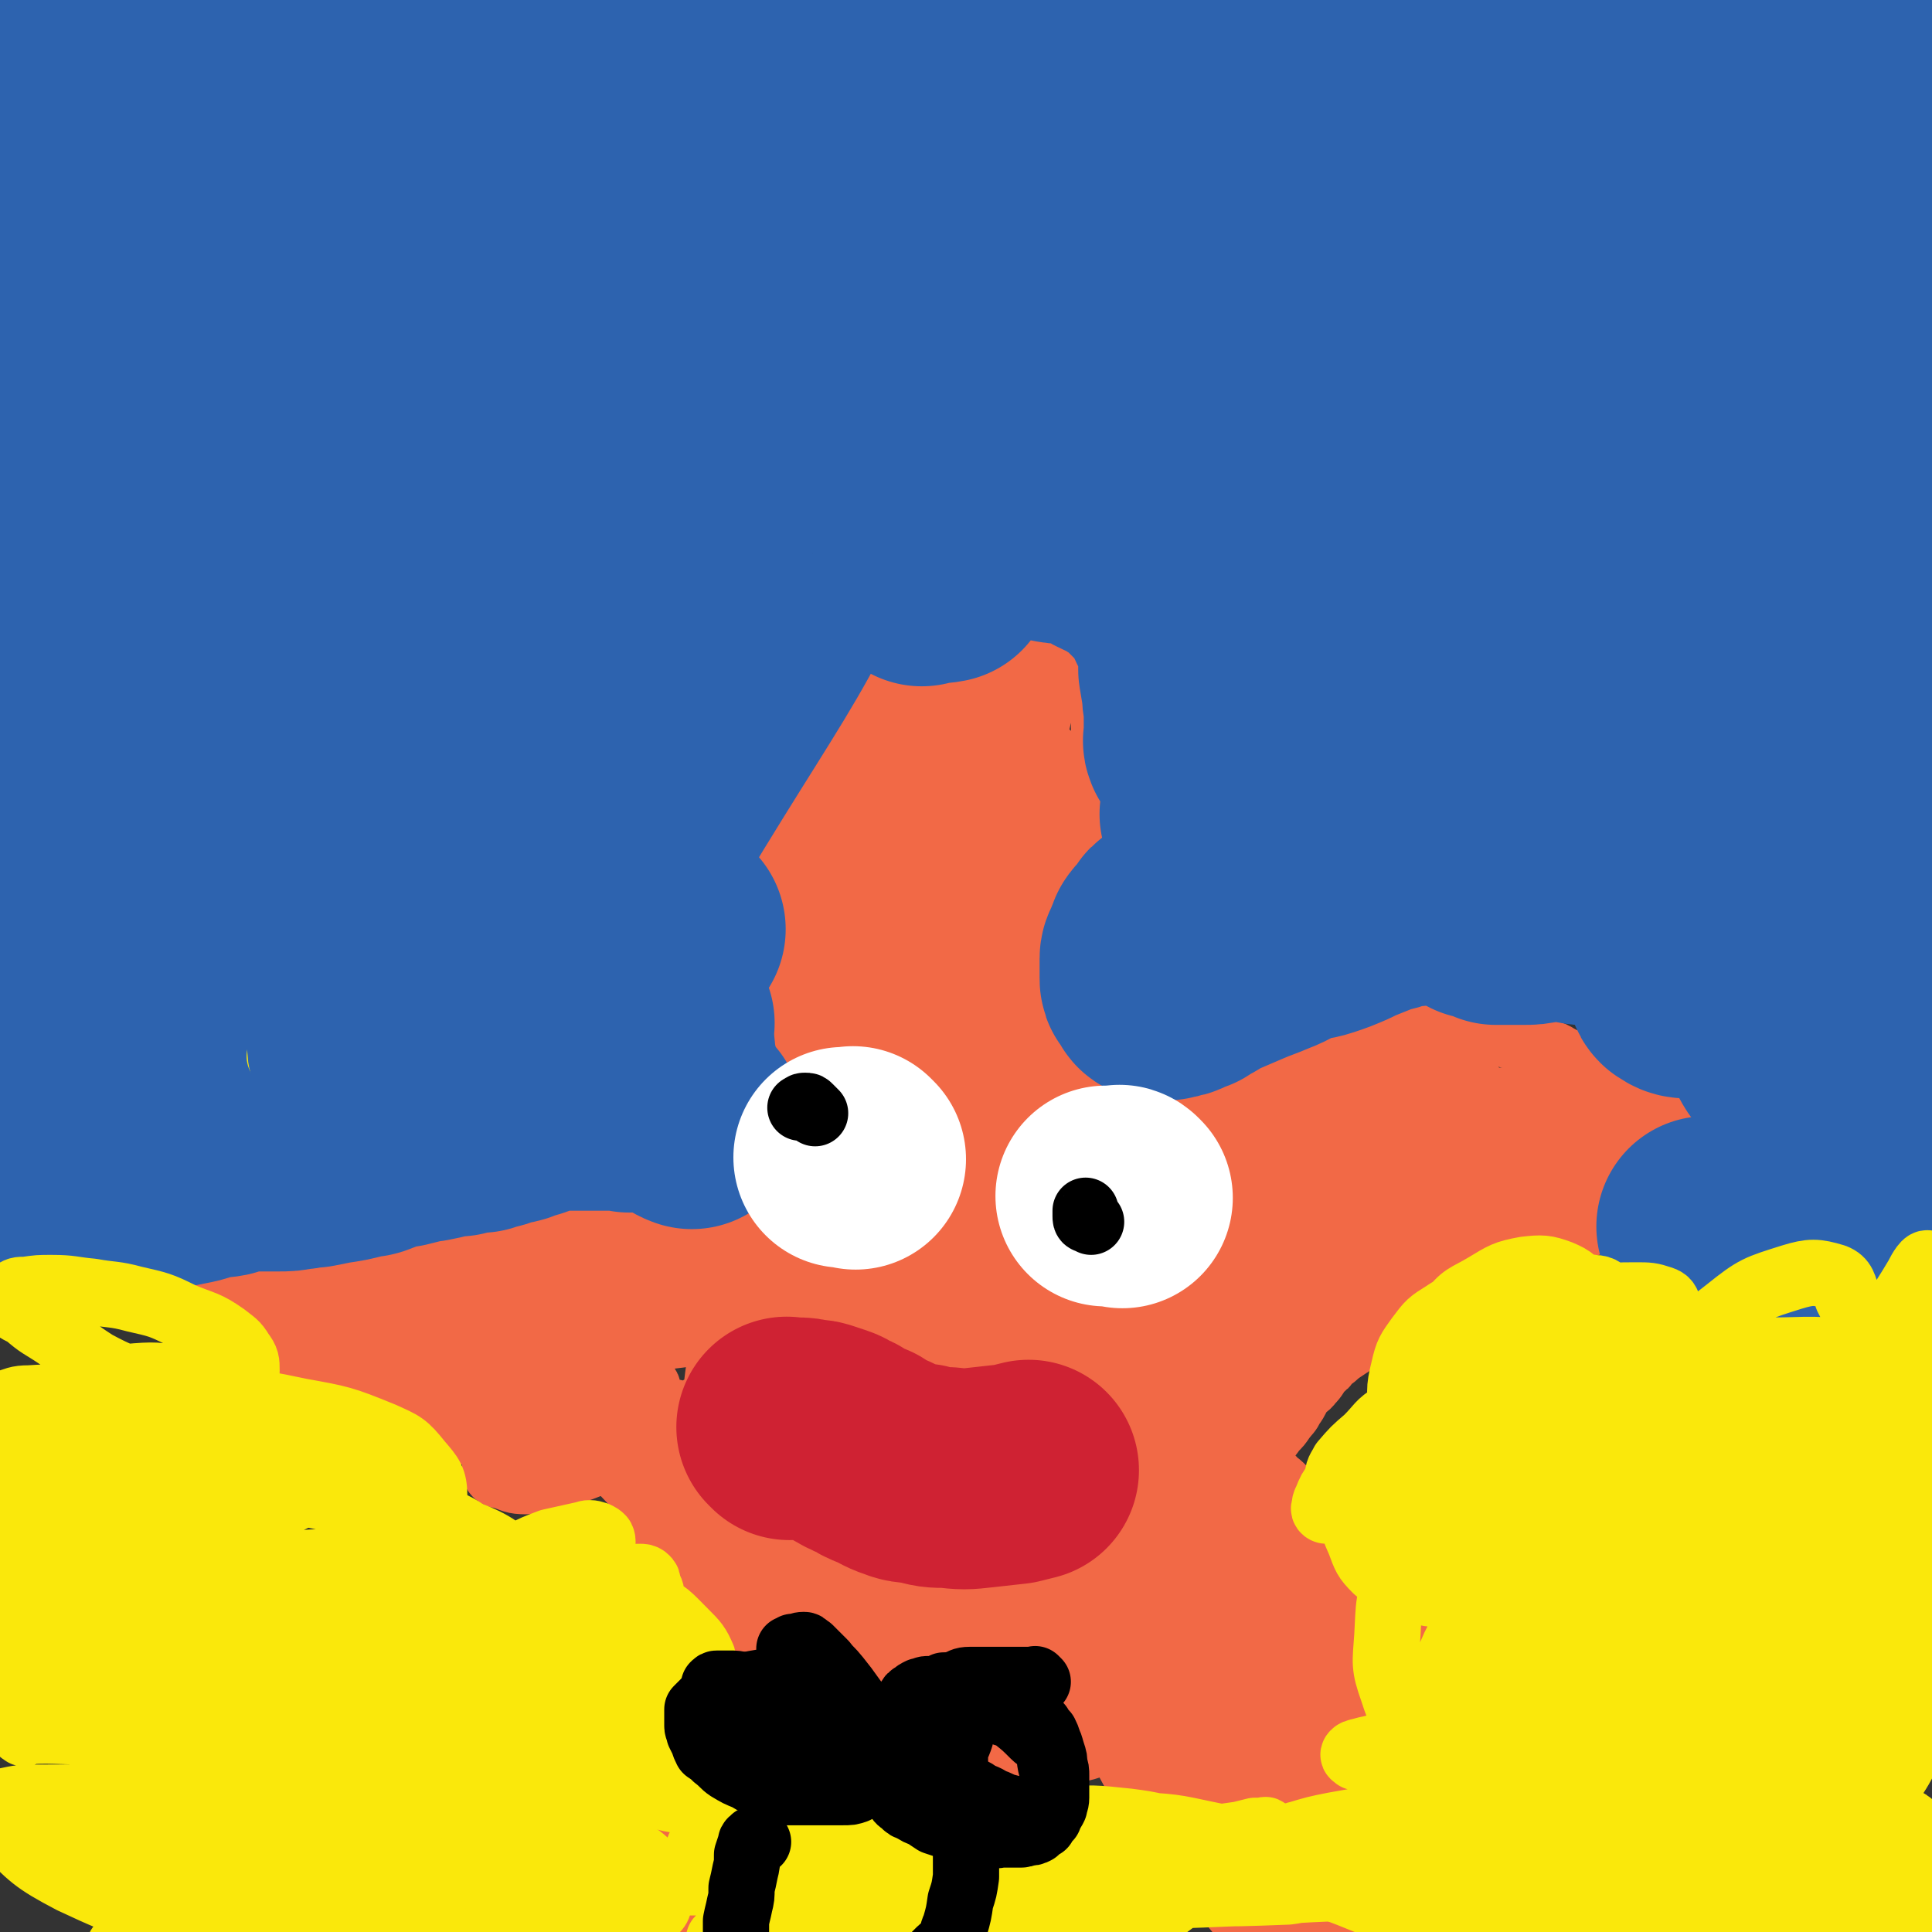 <svg viewBox='0 0 1050 1050' version='1.1' xmlns='http://www.w3.org/2000/svg' xmlns:xlink='http://www.w3.org/1999/xlink'><rect x="0" y="0" width="1050" height="1050" fill="#333333" stroke="none"/><g fill='none' stroke='#F26946' stroke-width='36' stroke-linecap='round' stroke-linejoin='round'><path d='M728,879c-1,-1 -1,-1 -1,-1 -1,-1 0,0 -1,0 0,0 0,0 -1,0 -1,0 -1,0 -1,0 0,-1 0,-1 0,-2 0,-1 0,-1 0,-1 0,-2 0,-2 1,-4 1,-1 1,-1 1,-3 1,-2 0,-2 0,-4 0,-2 0,-2 0,-4 0,-3 0,-3 -1,-6 -1,-3 0,-3 -1,-6 -2,-4 -2,-4 -4,-8 -2,-5 -2,-5 -5,-9 -3,-5 -3,-5 -6,-9 -3,-4 -3,-4 -6,-7 -3,-3 -3,-3 -6,-6 -2,-2 -2,-2 -5,-4 -1,-2 -1,-2 -3,-3 -1,-1 -1,-1 -3,-2 0,0 0,0 -1,-1 -1,-1 -1,-1 -2,-2 0,0 0,0 0,-1 0,-1 0,-1 0,-2 0,-1 0,-1 0,-2 1,-2 1,-2 2,-4 1,-2 1,-2 2,-5 3,-3 3,-3 5,-6 3,-3 3,-3 5,-6 3,-4 3,-3 5,-7 3,-4 2,-4 5,-8 2,-3 3,-2 5,-5 3,-3 3,-4 5,-7 3,-2 3,-2 5,-5 3,-2 3,-2 5,-4 3,-2 3,-2 6,-4 2,-1 2,-2 4,-3 3,-2 4,-1 7,-3 3,-1 3,-2 6,-3 4,-1 4,-1 8,-2 4,-1 4,-1 8,-3 3,-2 3,-1 7,-3 3,-1 3,-1 6,-3 3,-1 3,-1 5,-3 2,-2 2,-2 5,-3 2,-2 2,-2 4,-3 3,-2 3,-2 5,-4 3,-2 3,-2 6,-4 4,-3 4,-3 8,-6 5,-4 5,-3 11,-6 5,-3 5,-3 11,-6 6,-3 6,-3 12,-5 4,-2 4,-2 8,-3 5,-2 5,-2 9,-3 4,-1 4,-1 8,-3 3,-1 4,0 7,-1 3,-1 3,-1 6,-2 3,-1 3,0 6,-1 3,-1 3,-1 5,-3 3,-1 3,-1 5,-3 2,-1 2,-1 4,-3 1,-1 2,-1 3,-3 1,-1 0,-1 1,-2 0,-2 1,-2 1,-4 1,-1 1,-1 2,-3 0,-3 0,-3 0,-5 0,-3 0,-3 0,-5 0,-4 0,-4 0,-8 0,-3 0,-3 0,-7 0,-3 -1,-3 -1,-6 -1,-3 -1,-3 -3,-5 -1,-3 -1,-3 -3,-5 -1,-2 -1,-2 -3,-4 -1,-1 -1,-2 -3,-3 -2,-1 -3,-1 -5,-2 -1,-1 -1,-1 -3,-1 -2,-1 -3,-1 -5,-1 -2,0 -2,0 -5,-1 -2,0 -2,1 -5,0 -3,0 -3,-1 -5,-2 -3,0 -3,0 -5,-1 -3,-1 -3,-1 -6,-2 -3,0 -3,0 -6,-1 -4,-1 -3,-2 -6,-3 -3,-2 -3,-2 -7,-3 -2,-2 -2,-2 -5,-3 -3,-1 -3,-1 -6,-3 -2,-1 -2,-1 -5,-2 -3,-1 -3,-1 -6,-2 -2,-1 -3,-1 -5,-2 -2,0 -2,0 -5,-1 -2,-1 -2,-1 -4,-2 -3,0 -3,0 -5,0 -3,0 -3,0 -5,0 -4,0 -4,0 -7,0 -3,0 -3,1 -7,2 -5,1 -6,0 -11,1 -5,2 -5,2 -9,4 -6,1 -6,1 -11,3 -4,1 -4,1 -8,2 -4,1 -3,1 -7,3 -4,1 -4,1 -7,3 -3,1 -3,2 -6,3 -3,2 -3,1 -7,3 -3,1 -3,1 -7,3 -4,2 -4,2 -8,3 -4,2 -4,2 -7,3 -5,2 -5,2 -10,3 -3,1 -3,2 -5,3 -4,1 -4,0 -8,1 -3,1 -3,1 -5,1 -4,0 -4,0 -7,0 -3,0 -3,0 -5,0 -4,0 -4,1 -7,1 -4,1 -4,1 -7,1 -4,0 -4,0 -8,0 -4,0 -4,0 -7,0 -4,0 -4,0 -8,0 -4,0 -4,0 -8,0 -3,0 -3,0 -6,0 -4,0 -4,0 -8,-1 -3,0 -3,-1 -7,-1 -3,-1 -3,-1 -6,-2 -3,-1 -4,0 -7,-1 -3,-2 -3,-2 -6,-4 -3,-1 -3,-1 -6,-3 -3,-2 -3,-2 -5,-5 -2,-2 -1,-2 -3,-4 -2,-3 -2,-3 -4,-7 -2,-4 -2,-4 -3,-8 -1,-4 -2,-4 -2,-8 0,-7 0,-7 0,-13 1,-7 1,-7 2,-13 1,-8 1,-8 2,-16 0,-8 0,-8 1,-15 1,-9 1,-9 2,-18 0,-7 0,-7 0,-15 0,-6 0,-6 0,-12 0,-7 0,-7 0,-13 0,-7 0,-7 0,-13 0,-7 0,-7 -1,-14 -1,-5 -1,-5 -2,-10 -2,-6 -2,-6 -4,-11 -1,-3 -1,-3 -2,-6 -2,-2 -2,-2 -4,-5 -1,-3 -1,-3 -3,-5 -2,-3 -2,-2 -5,-5 -2,-2 -2,-2 -4,-4 -2,-3 -2,-3 -4,-5 -2,-3 -2,-2 -4,-4 -3,-3 -3,-3 -6,-5 -4,-2 -5,-2 -9,-4 -4,-1 -4,-1 -8,-3 -3,-1 -3,-1 -6,-3 -4,-1 -3,-2 -7,-3 -2,-1 -2,0 -5,-1 -1,0 -1,-1 -3,-1 -1,-1 -1,-1 -3,-2 -2,-1 -2,-1 -4,-1 -2,-1 -2,-1 -3,-1 -1,0 -1,0 -3,0 0,0 0,0 -1,0 -1,0 -1,0 -2,1 -1,0 -1,1 -2,2 -1,2 -1,2 -2,4 0,2 0,2 -1,5 -1,3 -2,3 -3,6 -1,5 0,5 -1,9 -1,4 -1,4 -3,8 -1,5 -1,5 -2,9 -2,6 -1,6 -3,11 -1,5 -1,5 -2,11 -2,6 -2,6 -3,13 -2,7 -2,7 -4,15 -1,7 -1,7 -3,14 -1,8 -1,8 -3,15 -1,7 -1,7 -3,14 -1,7 -1,7 -3,14 -1,7 -1,7 -3,14 -1,6 -1,6 -1,12 -1,5 -1,5 -2,10 0,4 0,4 0,9 -1,5 -1,5 -1,9 0,6 0,6 0,11 0,4 0,4 0,9 0,5 0,5 0,10 0,3 0,3 0,6 0,4 0,4 0,9 0,4 0,4 0,8 0,5 0,5 0,11 -1,6 -1,6 -2,13 -1,6 -1,6 -1,13 0,6 0,6 0,12 0,3 0,3 0,7 0,3 0,3 0,7 0,1 0,1 0,2 0,1 0,1 0,2 0,0 0,0 0,0 0,0 0,0 -1,0 -1,0 -1,0 -2,0 -1,0 -1,0 -1,0 -1,0 -1,0 -2,0 -3,0 -3,0 -6,0 -4,-1 -4,-1 -8,-2 -5,-1 -5,-1 -11,-3 -6,-1 -6,-1 -12,-3 -8,-1 -8,-2 -15,-3 -5,-1 -5,0 -10,-1 -5,0 -5,-1 -10,-1 -4,-1 -4,-1 -7,-2 -4,-1 -4,-1 -8,-1 -4,-1 -4,-1 -8,-2 -4,-1 -4,-1 -9,-2 -4,0 -4,0 -8,-1 -4,0 -4,0 -9,-1 -4,0 -4,1 -7,0 -4,0 -4,-1 -7,-2 -3,0 -3,0 -6,-1 -4,-1 -4,-1 -8,-2 -5,0 -5,0 -9,-1 -5,-1 -4,-1 -9,-2 -5,0 -5,0 -9,0 -5,0 -5,0 -10,0 -5,0 -5,0 -10,0 -4,0 -4,0 -8,0 -4,0 -4,0 -9,0 -2,0 -2,-1 -5,-1 -3,0 -3,0 -6,0 -3,0 -3,0 -7,0 -3,0 -3,0 -7,0 -2,0 -2,0 -5,0 -3,0 -3,0 -7,0 -3,0 -3,0 -5,1 -3,1 -3,1 -7,1 -2,1 -2,1 -3,1 -3,1 -3,1 -5,1 -2,1 -3,0 -5,1 -2,0 -2,0 -4,2 -3,1 -2,1 -4,3 -2,3 -2,3 -4,6 -2,2 -2,2 -3,5 -1,2 -1,2 -2,4 0,2 0,2 0,3 0,2 0,2 0,3 0,1 0,1 0,1 1,2 1,2 2,3 0,2 0,2 1,3 1,2 1,2 2,3 0,2 0,2 1,3 1,2 2,2 3,3 2,2 2,3 3,4 3,3 3,3 6,6 4,4 4,3 7,7 5,5 4,5 8,10 5,6 6,5 11,11 5,5 5,5 10,11 6,6 6,6 11,12 5,6 5,6 10,11 5,5 5,6 11,11 6,5 6,5 14,9 6,4 6,4 12,7 6,2 6,1 12,2 6,1 6,1 11,1 6,0 6,0 12,0 7,0 7,-1 13,-1 7,0 7,0 13,0 7,0 7,0 14,0 6,0 6,0 12,1 6,1 6,0 12,2 5,1 5,1 9,3 4,1 4,1 8,3 3,2 3,2 5,5 4,5 4,5 7,10 4,9 4,9 6,18 3,10 3,10 5,20 1,8 1,8 2,16 1,8 1,8 2,15 0,6 0,6 1,11 1,4 1,4 2,8 0,2 0,2 1,5 1,1 1,1 2,2 1,2 0,2 1,4 1,1 1,1 2,3 1,1 1,1 3,3 1,2 1,2 3,4 1,2 1,2 3,4 1,2 1,2 3,5 1,2 2,2 3,5 1,4 1,4 1,7 0,5 0,5 0,9 0,6 0,6 0,11 0,6 -1,6 -1,11 -1,5 -1,5 -2,10 -1,4 -1,4 -1,8 -1,2 -1,2 -2,5 -1,2 -1,2 -2,5 0,1 0,1 -1,3 -1,2 -1,1 -3,3 0,1 0,2 -1,3 -1,2 -1,2 -1,3 0,1 -1,2 0,2 1,1 1,0 2,0 2,0 2,0 3,0 3,0 3,0 5,0 3,0 3,0 6,0 3,0 3,0 6,-1 3,0 3,0 6,0 3,0 3,0 6,-1 3,-1 3,-1 6,-1 2,0 2,0 4,0 3,0 3,0 5,0 2,0 2,-1 4,-1 1,0 1,0 3,0 1,0 1,0 3,0 1,0 1,0 3,0 1,0 1,0 3,0 1,0 1,0 1,0 1,0 1,0 2,0 0,0 0,0 1,0 0,0 0,0 0,0 1,0 1,0 1,0 1,0 1,0 2,0 0,0 0,0 1,0 1,0 1,-1 2,-2 1,0 1,0 2,0 2,0 2,0 3,0 2,0 2,-1 3,-1 3,-1 3,0 5,-1 2,0 2,-1 4,-1 2,-1 2,0 4,-1 3,0 3,0 5,0 2,-1 2,-1 4,-2 2,0 2,1 5,0 2,-1 2,-1 4,-2 3,-1 3,0 5,-1 2,-1 2,-1 4,-2 1,0 1,0 3,-1 1,-1 1,-1 3,-3 1,-1 1,-1 3,-3 1,-1 1,-1 3,-3 1,-2 1,-2 3,-4 2,-3 2,-2 4,-5 2,-2 2,-2 3,-5 2,-3 2,-3 4,-6 1,-3 1,-3 3,-6 2,-2 2,-2 4,-5 2,-2 2,-2 4,-4 3,-2 3,-3 5,-4 3,-2 3,-2 7,-3 3,-1 3,-1 7,-1 4,0 4,0 8,0 4,0 4,0 7,1 4,1 4,1 8,2 4,2 4,2 8,3 4,2 4,2 7,3 4,2 4,2 8,3 4,2 3,2 7,4 4,2 4,2 8,4 3,2 3,2 6,4 4,2 4,3 8,5 3,1 3,1 6,2 2,2 2,2 5,4 2,1 2,1 3,2 2,2 2,2 4,4 1,1 1,1 3,3 1,1 1,1 3,3 2,1 2,1 4,3 2,1 2,2 4,3 3,1 3,1 7,2 3,1 3,1 7,1 4,1 4,1 7,1 4,0 4,0 8,0 4,0 4,0 7,-1 3,-1 3,-1 6,-3 3,-2 3,-3 6,-6 3,-3 2,-3 5,-7 3,-6 3,-6 5,-13 2,-6 2,-6 3,-12 0,-6 1,-6 0,-12 -1,-7 -1,-7 -3,-14 -2,-9 -2,-9 -6,-17 -6,-11 -7,-11 -13,-21 -7,-10 -7,-10 -13,-19 -6,-7 -6,-7 -11,-15 -5,-6 -5,-5 -9,-11 -3,-4 -3,-4 -5,-8 -2,-4 -3,-4 -5,-8 -1,-4 -1,-4 -2,-8 -2,-5 -2,-5 -2,-10 -1,-4 -1,-4 -1,-8 0,-3 -1,-3 0,-6 2,-8 2,-7 4,-15 1,-1 1,-1 1,-3 '/><path d='M471,363c-1,-1 -1,-1 -1,-1 -1,-1 0,0 0,0 0,1 -1,1 -1,2 0,3 0,3 0,6 0,10 0,10 0,21 0,16 0,16 0,32 0,21 0,21 0,42 0,19 1,19 1,38 2,20 2,20 3,40 1,18 1,18 2,36 0,16 0,16 0,33 0,12 0,12 0,25 0,6 0,6 0,13 0,2 0,3 0,4 0,0 0,-2 0,-3 0,-8 0,-8 1,-17 0,-24 0,-24 0,-48 0,-32 1,-32 1,-63 0,-27 0,-27 -1,-54 -1,-20 -1,-20 -3,-41 -1,-14 -1,-14 -2,-27 -1,-5 -1,-5 -3,-9 0,-1 -1,-2 -1,-2 -1,0 -2,1 -2,3 0,10 0,10 0,21 0,29 0,29 2,59 2,37 1,37 7,74 4,28 4,28 11,56 6,23 6,23 14,44 5,13 6,12 12,24 4,7 3,7 8,14 2,3 2,2 5,5 1,1 1,1 1,1 1,0 1,0 1,-1 -1,-6 -1,-6 -3,-11 -5,-17 -6,-17 -12,-33 -9,-27 -9,-27 -17,-54 -9,-30 -8,-30 -16,-61 -8,-30 -7,-30 -15,-60 -5,-19 -6,-19 -13,-38 -4,-12 -3,-13 -9,-23 -4,-6 -5,-5 -10,-9 -3,-2 -3,-5 -6,-4 -2,0 -3,2 -3,4 -2,14 -2,14 -1,28 2,24 3,24 8,47 6,38 6,38 14,74 8,40 8,40 18,79 8,36 8,36 18,72 9,30 9,30 20,59 5,16 5,16 13,32 4,9 4,9 9,17 2,2 3,4 4,4 1,-1 1,-3 1,-7 -1,-15 -1,-15 -3,-31 -4,-32 -5,-32 -10,-64 -6,-39 -7,-39 -10,-78 -4,-43 -2,-43 -4,-85 -1,-39 0,-39 -3,-78 -1,-21 -2,-21 -6,-41 -2,-15 -1,-16 -6,-31 -1,-3 -2,-2 -5,-5 -1,-1 -2,-2 -3,-1 -3,3 -5,4 -6,10 -4,18 -5,19 -6,38 0,29 1,30 3,59 2,43 1,43 6,86 4,43 3,43 10,85 5,30 5,30 14,60 5,18 7,17 15,35 4,9 4,10 10,19 1,2 1,1 3,1 2,0 4,0 5,-1 2,-7 2,-8 2,-15 1,-21 1,-21 -1,-42 -2,-30 -3,-30 -6,-59 -3,-33 -3,-33 -7,-67 -4,-31 -4,-31 -8,-63 -3,-21 -3,-21 -6,-42 -2,-14 -2,-14 -5,-29 -1,-8 -2,-8 -4,-16 -2,-5 -2,-5 -4,-10 -1,-4 -1,-4 -2,-9 -1,-6 -1,-6 -1,-11 0,-5 0,-5 1,-11 0,-3 1,-3 1,-7 1,-1 0,-1 0,-2 0,-1 0,-2 0,-1 0,3 0,4 0,9 -1,13 -1,13 -1,27 -1,20 0,20 0,40 0,25 0,25 0,49 1,33 1,33 2,66 1,29 1,29 3,59 1,20 1,20 3,41 1,13 1,13 3,26 0,7 1,7 1,15 0,2 0,2 0,4 0,1 0,2 0,2 0,-1 0,-3 1,-5 1,-8 2,-8 3,-15 3,-16 3,-16 4,-31 2,-20 0,-20 2,-40 4,-39 4,-39 10,-77 7,-47 7,-47 16,-94 8,-38 9,-37 17,-75 8,-35 8,-35 15,-71 3,-13 3,-14 5,-27 1,-7 1,-8 1,-15 0,-1 -1,-1 -2,-1 -3,1 -4,1 -6,4 -8,12 -7,13 -14,26 -7,16 -7,16 -12,32 -5,14 -5,15 -8,30 -5,22 -4,22 -9,44 -7,40 -8,40 -15,79 -8,45 -8,45 -14,90 -4,27 -3,27 -6,55 -1,19 -1,19 -3,39 -1,14 -1,14 -2,28 0,6 -1,6 -1,11 0,2 0,3 0,3 0,0 0,-2 1,-4 2,-8 3,-8 5,-17 3,-11 3,-11 4,-23 3,-19 3,-19 5,-39 3,-31 2,-31 5,-63 3,-31 3,-31 7,-63 2,-27 3,-27 5,-55 3,-25 3,-26 4,-51 1,-19 1,-19 2,-37 1,-12 1,-12 1,-24 0,-7 0,-8 -1,-14 0,-1 -2,-1 -2,0 -6,6 -8,6 -11,14 -11,29 -11,29 -17,60 -11,50 -10,50 -17,101 -7,50 -7,50 -11,99 -3,47 -4,47 -4,95 0,32 1,32 4,65 3,23 3,23 8,46 2,14 2,14 5,27 3,9 2,9 6,17 2,3 3,3 5,4 3,2 3,3 6,3 2,0 3,0 4,-2 4,-3 4,-3 6,-7 3,-14 4,-14 5,-28 1,-17 0,-17 0,-34 0,-27 -2,-27 -1,-53 1,-34 2,-34 5,-67 2,-39 3,-39 6,-77 3,-33 2,-33 4,-65 1,-27 2,-27 2,-54 0,-16 0,-16 -1,-31 0,-8 0,-9 -2,-17 0,-1 -1,-2 -2,-2 -1,1 -3,2 -3,6 -6,22 -5,23 -8,46 -7,47 -6,47 -12,95 -7,60 -8,60 -15,120 -7,60 -6,60 -14,120 -5,44 -5,44 -11,87 -4,29 -5,29 -9,58 -2,15 -2,15 -4,29 -2,6 -2,7 -4,13 0,0 0,0 0,-1 0,-1 0,-1 0,-3 1,-7 1,-7 3,-14 3,-10 3,-10 5,-19 2,-8 3,-8 5,-17 2,-10 1,-10 3,-20 2,-13 2,-14 4,-27 2,-21 2,-21 5,-41 7,-39 6,-39 15,-77 9,-47 10,-46 22,-92 10,-39 11,-39 22,-77 7,-25 7,-25 14,-50 5,-17 5,-18 8,-35 1,-6 1,-6 1,-12 0,-2 0,-5 -1,-4 -4,3 -6,4 -10,10 -11,17 -11,17 -20,36 -18,42 -18,42 -33,85 -17,50 -17,50 -31,102 -13,46 -13,46 -24,92 -9,39 -9,39 -17,78 -4,19 -5,19 -8,38 -2,13 -2,13 -2,27 0,4 0,4 1,9 0,1 -1,2 0,2 1,1 1,0 2,-1 2,-1 2,-1 4,-3 2,-3 2,-4 3,-8 3,-6 3,-6 5,-12 2,-6 1,-6 3,-12 2,-8 2,-8 6,-16 6,-14 6,-14 13,-28 11,-24 11,-24 21,-48 13,-32 13,-32 26,-63 13,-32 13,-32 25,-65 7,-20 7,-20 13,-42 5,-18 6,-18 8,-37 1,-8 0,-8 -1,-16 -1,-7 0,-8 -3,-14 -2,-4 -3,-3 -8,-5 -7,-2 -7,-4 -14,-3 -11,2 -11,3 -20,9 -8,5 -8,5 -13,12 -8,9 -9,10 -15,20 -7,13 -7,13 -12,27 -5,13 -5,13 -8,27 -9,41 -9,41 -17,82 -2,14 -2,14 -4,28 '/><path d='M716,296c-1,-1 -1,-2 -1,-1 -1,0 -1,0 -2,1 -4,5 -3,5 -7,9 -6,8 -6,8 -12,15 -8,10 -8,10 -15,19 -6,8 -6,8 -12,15 -5,7 -5,7 -9,13 -4,5 -4,5 -7,10 -1,3 -1,4 -2,7 0,3 -1,3 0,7 0,2 1,3 2,5 3,3 3,3 6,5 6,3 6,3 12,5 8,2 8,3 16,4 9,0 10,-1 19,-3 11,-3 11,-3 22,-8 9,-4 10,-4 18,-9 10,-7 10,-7 18,-15 7,-6 7,-7 12,-15 8,-12 9,-12 14,-25 3,-9 2,-9 3,-19 0,-9 1,-10 -1,-18 -2,-6 -4,-6 -8,-9 -7,-6 -8,-8 -16,-10 -9,-2 -10,0 -19,2 -10,2 -10,2 -19,7 -11,6 -11,6 -19,14 -11,9 -12,9 -20,21 -17,23 -16,24 -32,48 '/><path d='M838,357c-1,-1 -1,-1 -1,-1 -1,-1 -1,0 -1,0 -1,0 -1,0 -1,0 -1,0 0,0 0,0 0,-1 0,-1 -1,-2 0,-1 -1,-1 -1,-1 -2,-2 -1,-2 -3,-4 -3,-3 -3,-3 -6,-6 -6,-5 -5,-5 -12,-10 -8,-5 -7,-7 -16,-9 -12,-2 -14,-2 -26,1 -11,3 -11,4 -21,11 -10,6 -11,6 -19,15 -9,10 -10,10 -17,22 -9,15 -9,15 -14,32 -5,18 -6,18 -7,36 -2,18 -2,19 0,37 2,14 3,14 8,28 3,10 3,11 9,20 4,6 5,6 12,9 9,4 10,6 19,5 11,-2 12,-4 21,-11 16,-11 16,-12 28,-27 18,-21 18,-22 32,-46 15,-26 16,-26 26,-53 9,-22 7,-22 12,-45 3,-17 4,-17 4,-34 0,-9 -1,-9 -5,-17 -2,-6 -1,-7 -6,-10 -4,-4 -5,-3 -10,-5 -7,-3 -7,-4 -15,-4 -9,0 -9,1 -19,3 -1,0 -1,0 -3,0 '/><path d='M765,375c-1,-1 -1,-1 -1,-1 -1,-1 -2,-1 -2,-2 -2,-3 -2,-4 -2,-7 -3,-10 -3,-10 -5,-20 -2,-18 -3,-18 -4,-36 -1,-20 -1,-21 0,-41 1,-16 1,-16 3,-32 2,-17 2,-17 5,-34 2,-7 3,-7 5,-14 3,-7 2,-7 5,-14 2,-2 2,-2 5,-4 3,-4 3,-4 8,-7 5,-4 5,-4 10,-8 7,-7 7,-7 15,-13 6,-5 6,-4 13,-8 7,-5 7,-5 15,-8 3,-2 4,-2 8,-2 5,0 5,0 9,3 5,3 6,3 9,9 7,8 7,8 12,18 7,13 8,13 12,27 4,15 5,16 6,31 1,35 1,35 -2,70 -2,19 -3,19 -9,37 -7,18 -8,18 -18,34 -8,14 -8,14 -18,26 -8,9 -9,8 -19,16 -9,9 -9,9 -18,17 '/><path d='M380,699c-1,-1 -1,-1 -1,-1 -1,-1 -1,0 -2,0 -1,0 -1,0 -2,0 -2,0 -2,0 -4,1 -4,2 -3,2 -6,4 -5,3 -5,2 -9,6 -5,4 -5,5 -9,9 -6,6 -6,6 -11,11 -5,5 -5,5 -11,10 -5,4 -4,5 -10,8 -3,3 -4,2 -8,3 -3,2 -3,2 -6,2 -2,1 -2,0 -4,0 -1,0 -1,-1 -1,-1 -1,-1 -1,-1 -1,-2 0,-1 0,-1 1,-3 2,-2 2,-2 5,-5 2,-2 2,-2 4,-4 3,-3 3,-2 5,-4 4,-4 4,-4 9,-7 7,-4 7,-3 15,-6 11,-5 11,-5 22,-8 7,-3 8,-3 15,-5 7,-2 7,-2 15,-3 3,-1 3,-1 7,-1 2,0 2,0 4,1 0,0 0,0 0,1 0,2 0,2 -1,4 -2,3 -1,4 -4,6 -5,4 -5,4 -11,6 -8,4 -8,4 -17,5 -9,2 -9,2 -19,2 -12,0 -12,-1 -24,-3 -13,-1 -12,-2 -24,-5 -16,-3 -16,-3 -32,-6 -12,-3 -12,-2 -25,-4 -12,-2 -12,-2 -24,-4 -8,-1 -8,-1 -17,-2 -8,-1 -8,-1 -15,-1 -4,-1 -4,0 -8,-1 -5,-1 -5,-1 -9,-1 -2,-1 -2,0 -4,-1 -2,0 -2,0 -4,-1 -1,-1 0,-1 -1,-2 -1,-1 -1,-1 -1,-1 -1,-1 -1,-1 0,-2 1,-1 1,-2 3,-2 6,-2 6,-1 12,-1 15,1 15,2 31,3 14,1 14,1 29,3 18,1 18,2 36,3 12,1 12,1 25,1 8,0 8,0 17,0 5,0 5,0 10,0 3,0 3,0 6,0 2,0 1,-1 3,-1 1,0 1,0 2,0 0,0 1,0 1,0 -1,0 -2,0 -3,0 -2,0 -2,-1 -5,-1 -4,-1 -4,-1 -9,-2 -6,-1 -6,0 -13,-1 -5,-1 -5,-1 -10,-2 -6,-2 -6,-2 -11,-4 -7,-2 -7,-2 -13,-5 -8,-3 -8,-3 -16,-6 -8,-4 -8,-4 -16,-7 -8,-4 -8,-4 -16,-7 -7,-2 -7,-1 -13,-2 -5,0 -5,0 -10,0 -2,0 -2,0 -4,0 -1,0 -1,0 -2,0 -1,0 -1,0 -2,0 0,0 0,0 0,0 -1,-1 0,-1 0,-2 0,-1 0,-1 0,-2 0,0 1,0 1,-1 1,-1 1,-1 2,-1 2,-1 2,0 4,0 2,0 2,0 5,0 4,0 4,0 9,0 4,0 4,1 8,2 4,0 4,1 7,1 3,0 3,0 6,0 3,0 3,0 6,0 1,0 1,0 2,0 1,0 1,0 2,0 1,0 1,0 2,0 0,0 0,0 1,0 1,0 1,0 2,0 1,0 1,0 1,0 1,0 1,1 2,2 1,1 1,1 2,3 1,2 1,2 3,4 1,2 1,2 1,4 2,2 2,2 3,5 1,1 0,1 1,3 1,1 1,1 2,2 0,1 0,1 0,2 0,0 0,-1 0,-1 0,0 0,1 0,1 1,1 1,1 2,2 1,1 1,1 3,2 4,2 4,2 7,3 4,1 4,1 8,2 5,1 5,1 9,2 4,0 4,0 8,-1 3,0 3,-1 6,-2 4,0 4,0 7,0 3,0 3,0 5,0 2,0 2,0 5,0 2,0 2,0 3,1 2,0 2,0 4,0 0,0 0,0 1,0 1,0 1,0 1,0 0,0 0,0 0,0 0,1 0,1 0,2 0,0 -1,-1 -1,-1 -2,1 -1,1 -3,2 -3,1 -3,1 -6,2 -5,1 -5,1 -10,2 -6,1 -6,1 -13,2 -6,0 -6,-1 -11,-1 -6,0 -6,0 -11,0 -6,0 -6,0 -11,0 -6,0 -6,0 -11,0 -7,0 -7,1 -13,1 -7,0 -7,0 -14,0 -6,0 -6,0 -11,-1 -5,-1 -5,-1 -10,-2 -4,0 -4,0 -7,-1 -3,-1 -3,-2 -6,-3 -3,-2 -4,-1 -7,-3 -3,-2 -2,-3 -5,-5 -4,-3 -5,-3 -9,-5 -4,-3 -4,-3 -8,-6 -5,-4 -5,-4 -10,-8 -4,-4 -4,-4 -9,-7 -4,-4 -4,-4 -10,-7 -4,-2 -4,-2 -8,-3 -4,-1 -4,-2 -7,-1 -3,0 -3,1 -4,2 -2,2 -2,3 -4,5 -1,2 -1,2 -2,5 0,3 0,3 0,5 0,2 1,2 2,3 2,1 2,1 4,3 3,2 3,2 6,4 5,4 5,4 10,7 8,4 8,4 16,7 11,5 11,4 22,9 10,3 10,4 20,7 13,5 13,5 26,9 12,3 13,2 25,5 12,3 12,2 23,5 11,2 11,2 22,5 9,2 9,2 18,5 7,1 7,1 14,3 7,2 7,2 14,5 4,1 4,0 9,2 4,1 4,1 7,3 2,1 2,2 4,3 1,1 1,1 1,2 0,0 0,0 0,1 -1,0 -2,0 -4,0 -7,0 -7,1 -14,0 -10,-2 -10,-3 -21,-6 -12,-4 -12,-4 -24,-8 -11,-4 -11,-4 -22,-8 -13,-4 -13,-4 -26,-9 -11,-5 -11,-5 -21,-10 -11,-5 -12,-4 -23,-9 -6,-4 -6,-4 -12,-8 -6,-4 -7,-3 -12,-7 -3,-2 -3,-2 -5,-4 -3,-3 -3,-3 -7,-5 -1,-1 -1,-1 -3,-2 -1,-1 -1,-1 -3,-1 0,-1 0,-1 -1,-1 -1,0 -1,0 -1,0 -1,0 -1,0 -2,0 0,0 0,0 0,0 0,0 0,1 0,1 1,2 1,2 3,4 3,3 3,3 6,6 7,7 7,8 15,14 15,12 15,13 32,22 22,11 23,11 46,19 26,9 27,9 54,16 21,5 21,4 43,8 16,3 16,3 32,6 8,1 8,1 16,2 4,0 4,0 8,0 1,0 1,0 2,0 0,0 1,0 1,0 -1,0 -2,0 -3,0 -1,0 -1,-1 -2,-1 -7,-2 -7,-1 -14,-3 -11,-2 -11,-2 -22,-4 -13,-3 -13,-3 -26,-5 -17,-3 -17,-3 -34,-7 -16,-3 -16,-3 -32,-6 -16,-2 -16,-2 -33,-3 -14,-1 -14,-1 -29,-1 -12,0 -12,0 -24,0 -6,0 -6,0 -13,0 -5,0 -5,0 -10,0 -5,0 -6,0 -10,-1 -4,-1 -4,-1 -7,-3 -3,-1 -3,-1 -6,-3 -2,-1 -3,-1 -4,-3 -2,-1 -2,-1 -3,-3 -1,-1 -1,-1 -1,-3 -1,-2 -2,-2 -2,-3 -1,-2 0,-3 0,-5 0,-2 0,-2 0,-3 0,-2 -1,-3 0,-4 1,-2 1,-3 3,-3 6,-2 7,-1 13,-1 10,0 10,0 20,1 13,2 13,2 25,5 15,3 15,3 30,6 10,3 10,3 21,5 10,3 10,3 20,6 7,2 7,3 13,5 8,3 8,2 15,5 5,2 4,2 9,4 3,1 3,1 7,1 2,1 2,1 4,1 1,0 1,0 2,0 0,0 -1,-1 -2,-1 -6,-2 -6,-2 -12,-4 -9,-2 -9,-2 -19,-4 -8,-2 -8,-2 -16,-3 -9,-1 -9,0 -18,-1 -9,-2 -9,-2 -18,-3 -9,-1 -9,-2 -18,-3 -12,-2 -12,-1 -24,-3 -10,-1 -10,-1 -21,-3 -10,-2 -10,-1 -20,-3 -7,-2 -7,-2 -15,-4 -6,-2 -6,-2 -13,-4 -4,-2 -4,-1 -7,-3 -2,-1 -2,-2 -4,-3 -2,-1 -2,-2 -3,-3 -1,-2 -1,-2 -1,-3 0,-1 0,-1 0,-2 0,0 0,0 0,-1 0,-1 0,-1 1,-2 0,-1 0,-1 1,-1 1,-1 1,-1 2,-2 2,-1 2,-1 3,-1 2,-1 2,-1 4,-1 1,0 1,0 2,0 4,0 4,0 8,0 5,0 5,1 11,1 6,1 6,1 13,2 8,1 8,1 15,3 6,1 6,2 12,4 8,2 8,2 15,4 6,2 6,2 11,3 5,1 5,1 10,2 4,0 4,0 8,1 4,1 4,1 7,2 2,0 2,0 4,0 1,0 1,0 2,0 0,0 1,0 1,0 -2,0 -3,1 -5,1 -5,1 -5,1 -10,2 -7,0 -7,0 -14,0 -6,0 -6,1 -12,0 -6,-1 -6,-1 -12,-2 -6,-1 -6,-1 -11,-2 -6,-2 -6,-2 -12,-3 -5,-2 -6,-2 -11,-3 -6,-2 -6,-2 -11,-5 -4,-2 -4,-2 -8,-4 -3,-2 -3,-2 -6,-5 -3,-2 -3,-2 -5,-4 -2,-3 -2,-3 -3,-6 -2,-2 -2,-2 -3,-4 0,-3 0,-3 0,-5 0,-2 0,-2 0,-4 0,-1 0,-1 1,-3 1,-1 1,-1 3,-3 2,-1 2,-2 4,-3 3,-1 4,-1 7,-2 6,-1 7,-1 13,-1 9,-1 9,0 18,0 11,0 11,0 22,0 11,1 11,1 22,2 8,1 8,1 16,3 7,2 8,2 15,4 4,2 4,2 8,4 3,1 3,1 5,3 2,2 2,2 4,4 2,3 2,3 3,7 1,2 1,3 1,6 0,3 1,3 0,6 -1,2 -1,3 -2,5 -2,2 -2,2 -5,3 -5,3 -5,3 -10,5 -5,2 -5,2 -11,4 -6,1 -6,1 -12,2 -6,1 -6,1 -13,1 -5,1 -5,0 -10,0 -7,0 -7,-1 -13,-1 -5,-1 -5,-1 -10,-2 -5,-1 -4,-1 -9,-3 -2,0 -2,0 -4,-1 -1,0 -1,0 -1,-1 -1,-1 -1,-1 -1,-2 0,-1 0,-1 1,-1 4,-2 4,-2 7,-3 5,-1 5,-1 10,-1 10,-1 10,-1 21,-1 17,0 17,1 35,0 23,-1 23,-1 45,-3 23,-1 23,-2 46,-4 19,-1 19,-1 37,-3 13,-1 13,-2 25,-3 7,0 7,0 14,0 2,0 2,0 5,0 0,0 1,0 1,0 -2,0 -3,0 -6,0 -11,0 -11,1 -22,1 -14,1 -14,1 -28,1 -14,0 -14,0 -28,0 -12,0 -12,0 -25,0 -14,0 -14,0 -29,0 -11,0 -11,0 -22,0 -13,0 -13,0 -26,0 -7,0 -7,0 -14,1 -6,1 -6,1 -12,3 -2,0 -2,1 -2,1 0,1 0,1 1,1 2,0 2,0 4,0 5,-1 5,-1 10,-2 12,-1 12,-2 23,-1 21,0 21,1 42,3 29,1 29,1 57,3 26,1 26,1 52,2 23,1 23,0 47,1 17,1 17,2 34,3 11,0 11,0 23,0 3,0 3,1 5,1 1,0 2,0 1,0 -6,0 -7,0 -14,0 -14,0 -14,0 -28,0 -10,0 -10,0 -20,0 -10,0 -10,0 -19,0 -9,0 -9,1 -18,2 -11,0 -11,0 -22,0 -11,0 -11,0 -21,0 -11,0 -11,0 -22,0 -8,0 -8,0 -15,1 -8,0 -8,0 -15,0 -5,0 -5,0 -9,0 -4,0 -4,0 -8,-1 -3,-1 -3,-1 -5,-3 -2,-1 -2,-1 -4,-3 -1,-2 -1,-2 -2,-6 -2,-4 -2,-4 -2,-9 0,-4 -1,-5 2,-8 3,-5 3,-7 10,-9 17,-7 18,-6 37,-8 23,-2 23,-2 47,-1 20,1 20,3 40,6 17,2 17,1 32,6 12,2 12,3 22,8 8,3 8,3 14,9 3,2 3,3 5,7 1,4 2,5 2,9 -1,4 -2,4 -5,6 -5,4 -5,5 -11,7 -10,3 -11,2 -21,3 -11,1 -11,1 -21,0 -12,-1 -12,-1 -23,-3 -12,-2 -12,-2 -23,-4 -13,-2 -13,-2 -25,-4 -13,-3 -13,-4 -26,-7 -13,-2 -13,-2 -25,-5 -9,-2 -9,-2 -18,-4 -7,-2 -7,-2 -15,-3 -4,-2 -4,-2 -9,-3 -2,0 -2,0 -5,0 0,0 0,0 -1,0 0,0 0,1 0,1 1,3 2,3 4,5 5,5 5,5 10,10 12,13 12,13 23,26 14,17 14,18 28,35 14,16 14,16 28,32 17,18 17,18 34,37 12,13 12,13 24,25 11,11 11,11 22,21 6,6 6,6 12,11 3,3 3,2 5,4 1,1 2,2 2,2 -1,-2 -1,-3 -2,-5 -1,-7 -3,-7 -3,-13 -1,-15 0,-15 0,-30 0,-18 1,-18 2,-36 1,-27 2,-27 2,-54 0,-18 1,-18 -1,-36 -2,-13 -3,-13 -7,-25 -2,-5 -2,-5 -6,-9 -1,-2 -2,-3 -4,-2 -3,1 -4,2 -5,5 -3,8 -4,9 -4,18 -1,12 0,12 1,24 1,13 1,13 3,26 2,12 3,12 5,24 4,16 4,16 8,33 4,17 4,17 8,34 5,18 4,18 10,36 4,14 5,14 11,28 4,9 3,9 9,18 3,5 3,5 8,10 4,4 4,4 9,6 3,2 4,2 7,1 3,-1 3,-1 5,-3 2,-2 2,-3 3,-6 1,-12 2,-12 1,-24 -1,-34 -1,-34 -6,-69 -5,-38 -5,-39 -13,-77 -6,-31 -6,-31 -15,-62 -7,-22 -7,-23 -17,-44 -4,-8 -5,-8 -12,-14 -6,-5 -7,-8 -13,-9 -5,-1 -7,2 -9,7 -7,10 -7,11 -10,23 -3,13 -2,14 -2,28 1,19 2,19 4,38 3,23 4,23 5,47 2,24 2,24 3,48 1,23 0,23 1,46 1,14 1,14 3,28 2,11 1,11 4,22 0,3 0,3 2,7 0,2 0,3 1,4 1,0 1,-1 2,-2 1,-1 1,-1 1,-3 3,-5 3,-5 5,-10 4,-14 5,-14 8,-28 5,-28 5,-28 8,-56 4,-38 5,-38 7,-77 2,-35 2,-35 1,-69 0,-26 1,-27 -3,-53 -1,-11 0,-13 -7,-22 -4,-6 -7,-8 -14,-6 -6,1 -8,5 -10,12 -8,18 -7,19 -10,39 -3,20 -1,20 -3,41 -5,44 -5,44 -10,88 -5,39 -7,39 -10,78 -4,41 -3,41 -5,82 -2,29 -2,29 -3,58 0,16 1,16 1,32 0,10 0,10 0,20 0,1 0,1 0,1 0,0 0,0 0,0 1,-9 1,-9 2,-17 2,-20 2,-20 4,-40 3,-26 2,-26 5,-51 5,-39 5,-39 11,-79 7,-44 7,-44 15,-88 6,-39 7,-39 14,-78 5,-30 5,-30 10,-60 2,-21 1,-21 3,-42 2,-15 3,-15 4,-30 0,-5 -1,-5 -1,-10 0,-2 1,-3 0,-5 0,0 -1,0 -2,0 -1,1 -2,1 -3,3 -5,12 -5,12 -9,25 -6,17 -6,17 -11,35 -5,18 -4,18 -8,37 -5,27 -6,27 -10,53 -5,33 -4,33 -8,66 -3,28 -5,28 -6,56 0,22 1,22 3,44 2,15 3,15 6,31 1,7 1,8 3,15 1,3 1,5 3,6 1,1 1,-1 2,-2 2,-2 3,-2 5,-4 5,-11 5,-11 8,-22 6,-16 6,-16 11,-33 7,-28 7,-28 13,-56 8,-41 8,-41 14,-82 6,-40 7,-40 11,-80 3,-34 2,-34 3,-68 0,-25 1,-25 -2,-50 -2,-11 -3,-11 -7,-22 -2,-4 -2,-6 -6,-7 -4,-1 -6,1 -10,4 -7,6 -8,7 -12,15 -8,15 -7,15 -11,31 -6,22 -6,22 -10,44 -8,39 -8,39 -14,79 -7,46 -8,46 -13,92 -3,36 -3,37 -3,73 0,29 0,29 2,58 1,16 1,16 4,31 2,6 2,7 5,12 1,1 2,1 4,1 3,-1 4,0 6,-3 7,-9 7,-10 13,-20 8,-13 8,-13 15,-27 14,-28 14,-28 28,-56 13,-26 13,-26 26,-52 12,-26 14,-25 24,-52 8,-19 8,-19 13,-40 5,-15 6,-15 7,-31 1,-9 1,-9 -1,-18 -1,-6 -1,-7 -4,-11 -3,-4 -4,-5 -9,-5 -18,2 -19,2 -36,10 -10,4 -10,5 -17,13 -9,8 -9,9 -16,19 -8,10 -8,10 -15,22 -8,12 -8,12 -14,24 -7,14 -7,14 -12,28 -4,13 -4,13 -5,26 -2,14 -2,14 -1,27 1,14 2,14 6,27 3,12 2,13 8,23 4,8 5,8 12,14 5,7 5,7 12,13 6,5 6,5 12,9 7,4 7,4 13,7 5,1 5,1 9,2 5,0 5,0 10,0 3,0 3,0 5,-1 3,0 3,0 6,-1 2,-2 2,-2 4,-5 3,-3 3,-3 6,-6 3,-4 3,-4 7,-9 5,-6 6,-6 11,-12 6,-8 5,-8 11,-17 5,-8 5,-8 10,-16 5,-9 5,-9 10,-17 4,-7 5,-6 8,-13 2,-4 3,-4 4,-8 1,-3 1,-3 1,-6 0,-2 0,-3 -1,-3 -4,-2 -5,-2 -10,-1 -9,0 -9,0 -17,3 -9,5 -9,6 -17,12 -8,7 -8,7 -15,15 -7,8 -6,9 -13,17 -7,8 -7,8 -13,17 -5,8 -5,8 -9,17 -3,8 -5,8 -6,18 -2,8 -1,8 1,17 1,7 1,7 4,14 3,5 4,5 8,10 5,6 5,6 12,11 7,4 7,4 15,8 7,3 7,3 14,6 6,2 6,1 13,3 9,1 9,3 17,3 8,0 8,-1 16,-2 9,-1 10,-1 19,-3 10,-2 10,-3 19,-7 9,-3 9,-4 18,-8 7,-4 7,-4 13,-9 5,-4 6,-3 8,-8 5,-8 5,-9 7,-18 1,-4 1,-5 -1,-8 -2,-4 -3,-4 -7,-6 -6,-3 -6,-3 -12,-4 -9,-2 -9,-1 -17,0 -10,0 -10,1 -19,2 -11,3 -11,3 -22,6 -11,3 -11,4 -23,7 -12,4 -12,3 -23,6 -13,3 -13,3 -26,6 -8,3 -8,3 -17,6 -7,3 -7,2 -14,5 -4,2 -4,2 -7,4 -2,1 -3,0 -4,1 0,1 0,1 1,2 1,0 1,-1 2,-1 4,-1 4,-1 9,-2 6,-2 6,-3 13,-4 18,-4 18,-3 36,-6 22,-3 22,-2 44,-6 26,-5 26,-6 52,-12 21,-5 21,-5 42,-11 16,-4 15,-5 31,-9 9,-2 9,-2 18,-4 4,-1 4,-1 7,-2 1,0 1,-1 0,-1 -3,0 -3,1 -6,1 -16,2 -16,2 -31,4 -16,2 -16,2 -33,3 -14,2 -14,2 -29,3 -13,2 -13,2 -26,3 -11,2 -11,2 -22,3 -10,1 -10,1 -20,2 -5,1 -5,1 -11,2 -3,0 -4,0 -7,1 0,0 -1,0 -1,1 0,0 0,1 1,1 5,2 5,2 10,4 8,2 8,1 16,4 12,4 12,4 24,9 15,6 15,6 30,13 17,8 17,9 34,17 17,9 17,10 34,18 14,7 14,7 28,13 9,4 9,4 19,8 4,2 4,2 8,4 1,1 1,1 3,1 0,1 1,0 1,0 -1,0 -1,0 -2,-1 -7,-5 -7,-5 -14,-11 -7,-6 -7,-6 -14,-13 -6,-7 -6,-7 -12,-14 -8,-9 -8,-9 -15,-19 -9,-13 -9,-14 -19,-27 -15,-19 -15,-19 -31,-38 -16,-20 -16,-21 -34,-40 -13,-14 -13,-15 -28,-26 -10,-8 -11,-8 -23,-13 -5,-3 -5,-3 -11,-5 -2,0 -4,0 -4,1 0,6 0,9 3,15 5,10 6,10 13,18 10,13 10,13 21,24 15,16 16,16 32,31 17,16 17,17 35,32 17,15 18,15 37,29 16,11 16,11 33,21 14,8 14,8 29,14 11,5 11,5 22,9 6,1 6,1 11,2 3,0 4,1 5,0 1,0 0,-2 -1,-3 -3,-4 -3,-4 -7,-9 -16,-17 -16,-16 -32,-33 -22,-27 -23,-27 -44,-54 -21,-26 -21,-26 -41,-53 -19,-24 -18,-25 -38,-48 -14,-16 -14,-17 -29,-30 -13,-11 -13,-11 -27,-20 -9,-6 -9,-6 -18,-10 -5,-2 -5,-2 -10,-2 -2,0 -3,0 -4,2 -2,4 -2,5 -1,10 1,8 1,8 4,16 4,8 5,8 9,16 5,8 5,8 10,17 8,13 8,13 16,25 11,17 10,17 22,33 10,15 11,14 22,28 15,16 15,16 31,31 10,10 11,10 22,20 11,9 11,9 22,17 4,3 4,3 9,6 3,1 7,4 6,2 -2,-3 -6,-6 -11,-11 -16,-17 -17,-16 -31,-33 -17,-19 -17,-20 -31,-41 -13,-19 -13,-19 -24,-39 -11,-20 -11,-21 -21,-42 -9,-18 -9,-18 -17,-37 -7,-17 -6,-17 -13,-34 -4,-10 -4,-11 -9,-21 -3,-5 -3,-6 -8,-10 -3,-1 -4,-1 -6,1 -5,2 -7,2 -8,7 -6,16 -4,17 -7,34 -2,19 -2,19 -3,38 -1,22 2,22 1,44 -1,30 -2,30 -4,60 -3,30 -3,30 -5,61 -2,26 -2,26 -4,51 -1,19 -1,19 -2,38 -1,11 -1,11 -2,21 0,4 0,7 0,9 0,0 0,-2 0,-4 2,-9 2,-9 4,-18 3,-15 2,-15 5,-30 3,-20 3,-20 7,-40 5,-27 5,-27 10,-53 6,-29 7,-29 13,-57 7,-30 7,-31 14,-61 6,-21 6,-21 12,-42 6,-21 6,-21 12,-41 4,-13 4,-13 8,-25 3,-7 3,-7 5,-14 1,-1 1,-2 0,-3 0,0 -1,-1 -1,0 -3,4 -3,4 -5,9 -5,14 -5,14 -10,29 -6,16 -5,16 -10,32 -6,19 -6,19 -11,38 -6,20 -5,20 -11,39 -5,19 -5,20 -11,39 -5,17 -5,17 -10,34 -4,11 -4,11 -7,22 -2,8 -2,8 -4,15 -1,3 -1,3 -1,6 0,1 0,2 0,2 1,-1 1,-2 3,-4 2,-3 3,-3 5,-6 5,-7 5,-7 9,-14 7,-9 7,-9 13,-18 12,-16 13,-16 25,-33 15,-21 16,-20 30,-41 19,-28 19,-28 36,-55 17,-27 17,-27 33,-55 11,-18 11,-18 20,-37 8,-16 9,-16 15,-33 2,-8 2,-8 3,-16 0,-4 0,-6 -3,-8 -1,-2 -3,-1 -5,0 -9,3 -10,3 -17,9 -12,12 -11,13 -22,26 -16,19 -17,19 -32,39 -22,32 -21,33 -42,66 -25,40 -25,40 -49,80 -14,25 -13,26 -26,51 -10,19 -11,19 -20,39 -4,9 -4,9 -6,20 -1,5 -2,7 0,11 1,1 3,0 6,-1 7,-2 7,-1 14,-4 10,-6 9,-8 19,-15 11,-9 12,-9 23,-18 16,-13 16,-12 31,-26 22,-20 22,-20 41,-41 23,-24 23,-24 44,-49 20,-23 21,-23 40,-47 15,-19 15,-20 29,-40 8,-12 8,-13 16,-25 4,-7 4,-8 6,-15 1,-2 1,-3 -1,-4 -3,-1 -4,-2 -8,0 -13,5 -13,5 -24,13 -16,11 -17,11 -30,25 -16,17 -15,18 -29,38 -21,29 -21,29 -40,60 -34,57 -33,58 -65,117 -9,17 -8,17 -15,34 -5,10 -5,10 -8,21 -1,3 -1,3 -1,6 0,1 0,2 1,2 5,0 6,0 10,-2 9,-5 10,-5 18,-11 14,-11 14,-11 27,-23 20,-20 20,-20 38,-41 25,-29 24,-30 47,-60 27,-37 28,-36 54,-73 16,-25 15,-25 30,-50 12,-20 12,-20 23,-41 8,-14 9,-13 14,-28 4,-8 4,-9 4,-18 1,-3 0,-3 -2,-6 -2,-2 -1,-5 -4,-4 -10,0 -11,1 -20,5 -13,6 -14,6 -25,15 -16,13 -15,14 -30,29 -23,23 -23,23 -44,47 -22,24 -22,24 -44,49 -15,19 -15,19 -30,38 -9,11 -10,11 -18,23 -3,5 -3,5 -6,10 0,2 -1,3 0,3 3,0 5,0 9,-2 10,-5 10,-5 20,-11 13,-7 13,-7 25,-16 14,-10 14,-10 27,-22 17,-15 17,-15 34,-30 20,-19 20,-20 41,-38 25,-23 25,-23 50,-44 23,-19 24,-19 47,-38 22,-17 22,-17 44,-34 18,-14 18,-13 35,-26 11,-8 11,-8 21,-15 6,-4 6,-4 12,-8 1,0 1,0 2,0 0,0 1,0 1,0 -4,3 -4,3 -8,6 -9,8 -9,8 -19,16 -10,7 -10,7 -20,14 -10,8 -11,7 -21,15 -12,9 -12,9 -24,19 -12,10 -11,11 -22,22 -12,12 -11,13 -23,25 -9,10 -9,9 -18,19 -7,9 -8,9 -15,18 -4,6 -4,6 -8,12 -3,5 -2,5 -4,9 -1,2 -1,3 -1,4 0,2 1,2 2,2 5,1 5,1 9,1 7,0 7,-1 14,-2 6,-2 6,-2 12,-5 9,-4 9,-4 18,-9 11,-6 11,-6 22,-13 10,-7 10,-7 21,-13 9,-7 9,-7 18,-13 7,-4 7,-4 14,-9 5,-3 5,-3 10,-6 3,-2 3,-2 6,-5 2,-1 2,-1 4,-3 1,-1 1,-1 1,-1 1,-1 1,-1 1,-1 0,0 -1,0 -1,0 -3,0 -3,0 -5,1 -6,1 -6,1 -12,3 -9,2 -9,2 -19,5 -9,3 -9,3 -18,6 -8,3 -8,3 -16,6 -8,4 -8,4 -16,8 -9,4 -9,3 -18,8 -12,5 -12,5 -24,11 -15,7 -15,6 -29,14 -16,8 -15,9 -30,18 -13,8 -13,8 -25,16 -6,4 -5,4 -11,8 -3,3 -3,2 -6,4 0,1 -1,1 0,2 0,0 0,-1 1,-1 8,-2 8,-2 16,-5 11,-4 12,-3 23,-8 15,-6 15,-7 30,-15 18,-11 18,-11 34,-23 18,-12 17,-13 35,-26 16,-12 17,-11 34,-23 12,-10 12,-10 23,-21 10,-8 11,-8 20,-18 4,-3 4,-4 6,-8 2,-3 3,-4 4,-7 0,-1 -1,-1 -2,-1 -4,-1 -5,-2 -9,-1 -13,2 -13,3 -26,8 -14,4 -14,4 -28,9 -14,5 -13,6 -27,12 -13,6 -14,5 -27,12 -19,9 -19,9 -37,19 -24,13 -25,12 -49,26 -30,17 -30,17 -60,34 -23,14 -23,13 -46,27 -18,10 -18,10 -36,21 -10,7 -10,7 -20,14 -5,4 -5,4 -10,8 -1,1 -2,1 -3,2 0,1 1,1 1,1 5,0 5,0 10,-1 9,-1 9,-1 18,-4 13,-4 14,-3 27,-9 20,-8 20,-8 39,-18 28,-15 28,-16 56,-33 29,-18 29,-18 59,-37 25,-17 26,-16 51,-33 21,-14 21,-14 41,-29 7,-6 7,-6 13,-13 4,-3 5,-3 7,-7 1,-2 1,-4 -1,-4 -13,0 -15,0 -29,3 -13,2 -13,3 -26,8 -18,7 -17,7 -34,15 -22,9 -22,10 -44,20 -32,15 -32,15 -63,31 -29,15 -29,15 -58,29 -24,12 -25,12 -49,25 -17,9 -17,9 -33,19 -10,6 -10,6 -20,12 -6,4 -6,4 -11,9 -2,1 -2,1 -2,3 0,1 -1,2 0,3 3,2 4,2 8,2 7,1 8,1 15,0 13,-2 13,-3 26,-7 19,-7 19,-7 38,-16 28,-12 29,-11 56,-26 31,-18 30,-20 60,-39 29,-18 29,-18 58,-37 23,-15 23,-16 45,-32 14,-10 14,-9 27,-20 3,-3 4,-3 6,-7 1,-1 2,-2 1,-4 -1,-1 -3,-1 -5,-1 -10,0 -11,-2 -21,0 -13,2 -13,4 -26,8 -15,4 -15,4 -31,9 -20,6 -19,7 -39,14 -28,9 -29,8 -56,19 -36,15 -36,16 -71,32 -29,13 -29,13 -59,25 -20,8 -20,7 -40,15 -14,6 -14,6 -28,12 -4,3 -4,3 -9,6 -2,1 -3,1 -4,3 -1,0 0,1 0,1 2,1 2,2 5,2 6,-1 6,-2 12,-3 7,-1 7,-2 15,-3 12,-3 12,-3 24,-5 16,-3 17,-1 33,-4 25,-7 25,-7 51,-16 25,-9 24,-9 49,-20 25,-11 25,-12 49,-24 19,-9 19,-8 37,-18 14,-7 14,-7 28,-16 4,-3 5,-2 8,-6 2,-3 4,-4 3,-6 0,-2 -2,-3 -5,-4 -10,-3 -11,-4 -21,-5 -16,-1 -16,1 -31,2 -17,1 -17,1 -34,3 -17,2 -17,3 -33,5 -19,3 -19,3 -39,5 -21,2 -21,2 -43,4 -21,1 -21,2 -41,3 -17,1 -17,1 -34,1 -12,0 -12,0 -24,0 -3,0 -3,0 -7,0 -1,0 -1,0 -2,0 -1,0 0,0 0,0 4,1 4,1 7,1 8,1 8,1 16,2 7,1 7,1 13,3 9,2 9,2 17,5 11,4 11,4 22,7 19,6 18,7 37,12 21,5 21,5 42,8 21,3 21,4 42,5 18,1 18,1 36,1 16,0 16,1 31,0 10,0 10,-1 20,-2 5,0 5,0 10,-1 1,-1 2,-1 3,-2 0,0 1,-1 0,-1 -3,-2 -4,-2 -8,-2 -12,-2 -12,-1 -23,-2 -14,-1 -14,-2 -27,-2 -16,0 -16,0 -32,0 -16,0 -16,0 -32,1 -17,0 -18,-1 -35,1 -20,3 -20,3 -40,7 -21,5 -21,4 -42,11 -14,4 -14,4 -27,10 -11,6 -12,5 -22,12 -5,3 -5,4 -9,9 -3,4 -4,4 -5,8 -1,2 1,2 3,3 5,3 5,3 11,4 12,3 12,3 23,4 18,1 18,2 36,2 22,-1 22,-1 43,-3 26,-2 27,-2 52,-7 24,-4 24,-4 48,-11 21,-7 21,-8 42,-16 16,-6 16,-5 32,-12 8,-4 8,-4 16,-9 4,-2 4,-3 7,-6 1,-2 1,-2 0,-4 -2,-2 -2,-3 -5,-4 -13,-4 -14,-4 -27,-6 -15,-2 -15,-2 -30,-2 -12,-1 -12,0 -25,1 -14,1 -14,0 -29,2 -11,2 -11,2 -22,5 -13,2 -13,2 -25,6 -11,3 -11,4 -22,7 -12,4 -12,3 -24,7 -8,2 -7,3 -14,5 -8,3 -8,2 -15,5 -3,1 -3,2 -6,4 -2,1 -3,1 -4,3 0,2 0,3 1,5 1,3 1,4 3,7 3,4 3,4 7,8 7,8 7,8 15,16 9,10 9,10 18,21 14,15 14,15 28,30 14,15 14,15 29,30 14,16 13,17 29,32 24,25 25,25 50,49 8,7 8,7 16,13 5,5 5,5 11,9 3,2 3,2 5,4 1,1 2,1 2,2 -1,0 -2,-1 -3,-1 -1,0 -1,-1 -2,-1 -4,-1 -4,-1 -7,-3 -5,-2 -5,-2 -9,-6 -6,-4 -5,-5 -10,-10 -7,-8 -8,-7 -14,-16 -8,-10 -7,-10 -14,-21 -7,-13 -7,-13 -14,-26 -6,-12 -6,-12 -11,-24 -7,-15 -7,-15 -12,-31 -4,-13 -4,-13 -6,-26 -3,-13 -3,-13 -4,-27 0,-5 0,-5 2,-11 1,-4 1,-4 3,-8 0,-1 1,-1 2,-1 5,0 6,-1 10,1 9,6 9,6 17,14 14,13 15,12 27,27 14,18 13,19 26,39 15,22 15,22 29,45 8,14 9,14 16,30 6,14 7,14 10,29 2,8 1,8 -1,16 -1,5 -1,7 -4,11 -5,3 -6,3 -12,4 -7,2 -8,2 -15,2 -7,-1 -7,-2 -14,-5 -5,-3 -5,-3 -9,-7 -6,-5 -6,-5 -10,-11 -7,-11 -7,-11 -12,-22 -8,-19 -8,-19 -15,-39 -7,-19 -7,-19 -13,-39 -8,-23 -8,-23 -16,-46 -6,-17 -5,-18 -12,-35 -5,-13 -4,-13 -10,-25 -4,-6 -4,-7 -9,-11 -5,-4 -6,-6 -11,-6 -5,0 -6,1 -10,6 -7,8 -7,9 -12,19 -7,14 -7,14 -13,29 -8,19 -8,19 -16,39 -14,33 -14,33 -27,66 -14,33 -14,33 -27,66 -10,24 -10,24 -19,49 -6,16 -5,17 -11,34 -2,7 -2,7 -4,14 -1,2 -1,2 -1,4 0,1 0,2 0,2 0,-1 0,-2 1,-4 2,-4 2,-4 4,-8 4,-6 4,-6 7,-12 5,-7 4,-7 9,-13 7,-9 7,-9 14,-17 9,-12 9,-12 18,-23 11,-15 11,-15 23,-29 10,-13 11,-13 21,-26 9,-12 9,-12 17,-24 7,-12 7,-12 13,-25 3,-7 3,-7 4,-14 1,-5 2,-5 1,-10 0,-2 -1,-2 -2,-3 -3,-2 -3,-3 -6,-2 -6,1 -7,2 -13,5 -10,6 -10,6 -19,14 -9,8 -9,8 -16,17 -11,14 -11,13 -20,28 -8,12 -7,13 -13,26 -6,14 -6,14 -10,28 -3,12 -2,13 -4,25 -2,11 -3,11 -4,22 0,7 0,7 0,14 0,5 0,5 1,9 1,2 1,2 2,4 0,1 1,1 2,1 1,0 2,0 3,-1 2,-2 2,-2 4,-5 3,-3 3,-3 6,-7 4,-6 5,-6 9,-13 9,-15 9,-16 17,-31 11,-22 11,-22 21,-44 13,-30 12,-31 23,-61 11,-31 11,-31 22,-62 9,-31 11,-30 18,-61 4,-22 4,-23 5,-45 0,-17 1,-18 -2,-35 -2,-12 -3,-12 -10,-22 -5,-9 -5,-10 -13,-15 -12,-7 -13,-7 -27,-8 -15,-1 -16,-1 -31,4 -16,5 -15,7 -29,15 -18,11 -18,11 -35,24 -20,16 -19,18 -39,35 -22,20 -23,19 -45,40 -17,16 -17,17 -33,34 -13,15 -14,15 -26,32 -6,9 -6,10 -11,20 -2,6 -4,7 -4,12 0,2 2,3 4,3 6,2 6,3 13,3 8,-1 9,-1 17,-3 13,-4 13,-4 25,-9 16,-6 16,-7 31,-15 22,-12 22,-13 43,-26 28,-17 28,-17 56,-34 25,-16 25,-17 50,-34 22,-14 22,-15 44,-29 15,-10 16,-9 30,-19 8,-5 8,-5 15,-10 2,-3 3,-3 5,-6 1,-1 1,-1 1,-2 0,-1 0,-1 -1,-2 -1,0 -1,-1 -2,0 -8,3 -8,3 -16,8 -11,7 -11,6 -22,14 -10,8 -11,8 -20,17 -10,10 -10,10 -19,21 -9,12 -9,12 -17,24 -7,11 -7,11 -14,22 -6,9 -6,9 -12,19 -5,10 -5,11 -9,21 -2,6 -2,6 -3,12 -1,5 -2,6 -1,11 1,2 2,1 4,3 4,1 4,2 7,3 6,0 6,-1 11,-2 6,-1 7,0 12,-3 7,-4 7,-5 14,-10 10,-9 11,-9 20,-19 11,-11 11,-11 21,-24 13,-16 13,-16 25,-33 7,-11 7,-11 12,-23 5,-10 7,-11 9,-21 0,-6 -2,-6 -4,-11 -2,-4 -1,-6 -4,-7 -9,-3 -10,-3 -20,-3 -9,0 -9,0 -18,3 -7,2 -6,4 -12,7 -5,3 -6,3 -10,6 -5,3 -4,4 -8,7 -3,3 -3,2 -6,5 -2,1 -2,1 -3,2 -2,2 -2,2 -4,4 -2,3 -2,4 -3,7 '/><path d='M569,635c-1,-1 -1,-1 -1,-1 -1,-1 0,0 0,0 0,0 0,0 0,0 0,-1 0,-1 0,-2 0,-1 0,-1 0,-1 1,-2 1,-1 2,-3 1,-2 1,-2 1,-4 2,-3 2,-3 3,-6 1,-4 2,-4 3,-8 1,-4 0,-4 1,-7 1,-4 1,-4 2,-7 0,-3 1,-3 1,-6 0,-3 0,-3 0,-6 0,-3 1,-3 1,-6 0,-3 0,-3 1,-7 0,-3 0,-3 1,-6 1,-4 1,-4 2,-7 0,-3 -1,-3 0,-6 1,-3 1,-3 2,-6 0,-3 1,-3 1,-6 1,-2 0,-2 1,-4 0,-2 -1,-3 0,-5 0,-2 1,-2 2,-4 0,-2 0,-3 0,-5 1,-3 1,-3 2,-6 1,-5 1,-5 1,-10 1,-6 1,-6 2,-11 1,-7 1,-7 1,-13 1,-6 0,-6 1,-12 0,-4 1,-4 1,-9 1,-4 0,-4 0,-9 0,-5 0,-5 0,-10 0,-3 0,-3 0,-6 0,-4 0,-4 0,-9 0,-3 0,-3 0,-7 0,-5 0,-5 0,-10 0,-3 0,-3 0,-6 0,-4 0,-4 0,-8 0,-3 0,-3 0,-6 0,-3 0,-3 0,-6 0,-2 0,-2 0,-4 0,-3 0,-3 0,-6 0,-3 0,-3 0,-6 0,-3 -1,-3 -2,-6 0,-4 0,-4 -1,-7 -1,-4 -1,-4 -2,-7 -2,-4 -2,-4 -3,-8 -2,-3 -2,-3 -3,-5 -2,-4 -1,-4 -3,-7 -2,-2 -3,-2 -5,-4 -2,-2 -2,-3 -5,-5 -3,-2 -3,-2 -7,-2 -5,-1 -5,-1 -10,-1 -3,0 -3,0 -6,1 -4,1 -4,1 -7,3 -3,1 -3,1 -6,3 -3,1 -3,1 -5,3 -3,2 -3,2 -5,4 -3,3 -4,3 -7,5 -3,3 -2,3 -5,6 -4,4 -4,4 -8,7 -4,3 -4,3 -8,6 -3,3 -3,3 -7,6 -3,2 -3,2 -7,5 -3,2 -3,2 -6,5 -4,3 -3,3 -7,6 -3,2 -3,2 -6,5 -3,2 -4,2 -6,5 -3,3 -2,3 -4,6 -2,4 -2,4 -3,8 -2,5 -2,5 -3,10 -1,7 -1,8 -1,15 -1,6 0,6 0,12 0,9 -1,9 -1,18 -1,9 0,9 -1,18 0,12 0,12 -1,24 -1,10 -1,10 -2,20 0,11 1,11 0,22 0,10 -1,10 -2,19 -1,10 0,10 -1,20 -1,6 -1,6 -2,13 -1,7 -1,7 -3,14 -1,7 -1,7 -3,14 -1,7 -1,7 -3,15 -1,5 -2,5 -3,9 -2,6 -2,6 -4,11 -1,4 -1,4 -3,7 -2,5 -2,5 -4,10 -2,4 -2,4 -4,8 -1,4 -1,4 -3,8 -1,4 -2,4 -3,7 -1,3 -1,3 -1,5 -1,2 -1,2 -2,4 0,1 -1,1 -2,1 0,0 0,0 0,0 -1,-1 0,-1 0,-2 0,-1 0,-1 0,-1 0,-3 0,-3 1,-5 1,-4 2,-4 3,-9 2,-4 2,-4 3,-8 2,-5 2,-6 4,-11 3,-6 2,-6 6,-11 4,-7 4,-7 8,-14 6,-9 5,-9 11,-18 5,-9 5,-9 10,-18 5,-9 5,-9 10,-18 6,-9 6,-9 11,-18 6,-12 6,-12 12,-23 4,-8 4,-8 8,-16 6,-9 6,-9 10,-20 5,-11 5,-11 10,-23 4,-13 4,-13 8,-26 3,-8 2,-8 5,-16 2,-8 2,-8 4,-15 2,-6 2,-6 4,-11 1,-3 1,-3 3,-7 1,-2 1,-2 3,-5 2,-2 2,-3 5,-4 2,-2 2,-1 5,-2 3,-1 3,-1 6,-1 3,-1 3,0 5,1 3,1 3,1 6,3 2,2 3,2 4,4 3,5 3,5 4,11 2,7 2,7 2,14 1,8 0,8 0,16 -1,12 -1,12 -2,23 -2,11 -2,11 -4,22 -2,11 -2,11 -4,22 -3,11 -3,11 -5,21 -4,12 -4,12 -7,24 -2,8 -3,8 -5,17 -2,9 -2,9 -5,18 -2,8 -3,8 -5,16 -3,7 -3,7 -5,15 -1,5 -1,5 -2,9 -1,4 -2,4 -2,8 -1,1 -1,1 -1,3 0,0 0,1 0,1 1,0 1,-1 2,-2 1,-1 1,-1 1,-3 2,-5 2,-5 4,-10 2,-8 2,-8 3,-16 1,-8 1,-8 2,-17 0,-11 0,-11 0,-22 0,-13 0,-13 0,-26 0,-13 -1,-13 0,-25 0,-12 1,-12 2,-23 1,-11 1,-11 3,-22 1,-10 1,-10 3,-19 1,-8 1,-8 3,-16 2,-10 2,-10 4,-19 2,-7 2,-7 3,-15 2,-7 2,-7 3,-14 1,-5 2,-5 3,-10 1,-4 0,-4 1,-8 1,-4 1,-3 2,-7 0,-5 0,-5 0,-9 0,-4 0,-4 0,-8 0,-5 0,-5 0,-10 0,-4 0,-4 -1,-8 0,-4 0,-5 -1,-9 -1,-3 -2,-3 -3,-6 -2,-3 -2,-3 -4,-5 -2,-3 -2,-3 -5,-4 -4,-2 -4,-2 -8,-4 -3,-1 -3,-1 -7,-1 -4,0 -4,0 -8,0 -3,0 -3,0 -6,1 -4,1 -4,1 -8,3 -5,2 -5,3 -10,6 -4,3 -4,3 -8,6 -4,4 -4,3 -8,7 -4,3 -4,3 -8,7 -4,4 -4,4 -8,9 -3,5 -3,5 -6,11 -3,5 -3,5 -5,10 -2,5 -3,5 -4,11 -3,7 -3,7 -4,15 -1,8 -1,8 -1,16 0,8 1,8 1,16 1,12 2,11 2,23 2,20 1,20 2,40 '/><path d='M429,924c-1,-1 -1,-1 -1,-1 -1,-1 0,0 0,0 0,0 0,0 0,0 0,0 0,0 0,0 -1,-1 -1,0 -2,0 -1,0 -1,0 -1,0 -1,0 -2,0 -3,1 -2,2 -2,2 -4,4 -3,4 -4,3 -6,7 -4,5 -3,6 -7,11 -3,5 -2,5 -5,9 -4,6 -4,6 -8,11 -4,6 -4,6 -9,11 -4,6 -4,6 -9,11 -4,5 -4,6 -8,11 -3,4 -4,4 -7,9 -4,4 -4,4 -7,8 -3,4 -3,4 -4,8 -2,3 -2,3 -3,6 -1,3 -2,3 -3,6 0,3 0,3 0,6 0,3 1,3 2,6 0,3 -1,3 -1,6 '/><path d='M487,890c-1,-1 -1,-1 -1,-1 -1,-1 0,0 0,0 -1,0 -1,0 -2,0 -1,0 -1,1 -1,1 -3,3 -4,3 -6,6 -3,5 -3,5 -6,11 -3,5 -4,5 -6,12 -3,6 -3,6 -4,12 -2,7 -1,7 -3,15 -2,7 -2,7 -4,14 -2,7 -1,7 -3,15 -2,6 -2,6 -4,13 -2,7 -2,7 -5,14 -2,6 -2,6 -5,11 -3,7 -3,7 -6,13 -4,7 -4,7 -9,14 -1,2 -1,2 -2,4 '/><path d='M517,923c-1,-1 -1,-1 -1,-1 -1,-1 -1,0 -1,0 -2,1 -2,1 -3,2 -4,4 -4,4 -7,7 -6,6 -6,6 -11,12 -6,7 -5,7 -11,14 -6,8 -6,8 -12,16 -6,9 -5,9 -11,18 -7,10 -7,10 -14,20 -6,8 -6,8 -11,17 -8,10 -8,10 -15,21 -7,11 -7,11 -14,22 -7,12 -7,12 -14,25 '/><path d='M489,931c-1,-1 -1,-1 -1,-1 -1,-1 -1,0 -2,0 -1,0 -1,0 -1,0 -3,0 -3,0 -5,1 -4,2 -5,2 -8,6 -6,7 -6,7 -11,15 -6,10 -5,11 -10,22 -5,10 -5,9 -8,20 -4,11 -4,11 -6,22 -3,10 -3,10 -5,21 -3,11 -3,11 -5,22 -2,11 -2,11 -4,22 -3,13 -3,13 -6,26 -3,15 -3,15 -7,29 '/><path d='M501,982c-1,-1 -1,-1 -1,-1 -1,-1 -1,0 -2,0 -1,0 -1,-1 -1,0 -3,2 -3,3 -4,6 -5,8 -5,8 -10,15 -7,14 -7,14 -15,28 -7,13 -6,14 -15,27 -9,14 -9,14 -19,28 -19,25 -18,26 -38,50 -8,8 -9,7 -18,15 '/><path d='M470,867c-1,-1 -1,-1 -1,-1 -2,-1 -2,-1 -4,0 -4,4 -5,4 -9,9 -8,10 -9,9 -16,20 -11,17 -12,17 -21,36 -9,18 -9,19 -15,39 -6,17 -5,17 -10,35 -5,21 -3,22 -10,43 -8,27 -10,26 -20,53 -2,3 -2,3 -3,6 '/><path d='M598,915c-1,-1 -1,-1 -1,-1 -1,-1 -1,0 -1,0 -1,1 0,1 0,3 1,4 0,4 2,8 4,10 4,10 9,20 5,10 5,10 11,21 6,9 7,9 13,18 6,8 7,8 13,16 6,8 6,8 12,16 6,9 6,9 13,18 5,6 5,6 10,12 4,6 4,6 9,12 4,4 4,4 9,7 6,5 6,5 12,8 2,2 3,1 5,2 '/><path d='M642,878c-1,-1 -1,-1 -1,-1 -1,-1 0,0 0,0 0,1 0,1 0,1 2,4 2,4 4,8 4,8 4,8 9,16 6,9 6,9 13,18 8,10 8,10 16,20 9,10 9,10 18,19 8,10 8,10 17,19 7,8 7,8 16,15 7,6 7,6 15,13 6,4 7,4 12,9 6,4 5,5 10,9 4,4 4,3 8,7 3,2 3,3 5,5 2,2 2,2 4,4 1,2 1,2 3,4 '/><path d='M670,884c-1,-1 -1,-1 -1,-1 -1,-1 -1,0 -1,0 -1,1 -1,0 -1,1 0,3 0,3 0,6 0,6 0,6 1,13 2,10 1,10 3,21 3,13 4,13 6,25 2,13 1,13 4,26 1,12 2,12 4,23 2,12 2,12 3,23 2,11 2,12 4,23 2,12 2,12 5,25 3,14 3,14 6,27 1,3 2,3 3,5 '/><path d='M675,942c-1,-1 -1,-1 -1,-1 -1,-1 -1,0 -1,0 -1,0 -1,0 -2,0 -1,1 -1,1 -1,2 -1,5 -1,5 0,9 1,8 1,9 3,17 4,10 5,10 9,20 6,11 6,10 12,21 6,12 6,12 13,24 6,9 6,10 11,19 5,7 4,7 9,14 4,6 4,6 9,12 3,5 4,5 7,8 4,4 4,4 8,7 5,4 5,4 11,9 0,0 0,0 1,1 '/><path d='M680,973c-1,-1 -1,-1 -1,-1 -1,-1 -1,0 -1,0 -1,0 0,0 0,0 1,0 1,0 2,0 5,2 5,2 10,4 11,5 11,5 21,10 10,5 11,5 21,12 8,5 9,5 16,11 8,7 8,7 15,14 7,7 8,6 12,14 3,4 2,5 4,10 '/><path d='M676,800c-1,-1 -1,-1 -1,-1 -1,-1 -1,0 -2,0 -1,0 -1,0 -2,0 0,0 -1,0 0,0 2,3 2,3 4,6 6,7 6,7 12,13 12,13 12,13 25,25 12,10 12,10 24,20 16,11 16,10 31,21 '/></g>
<g fill='none' stroke='#2D63AF' stroke-width='36' stroke-linecap='round' stroke-linejoin='round'><path d='M40,580c-1,-1 -1,-1 -1,-1 -1,-1 -1,-1 -1,-1 -1,-1 0,-1 0,-1 1,-1 1,-1 2,-1 6,-2 6,-2 11,-3 11,-2 11,-2 21,-3 13,-2 13,-1 26,-2 10,-1 10,-1 20,-2 10,0 10,0 21,0 6,0 6,0 13,0 5,0 5,0 10,0 2,0 2,0 3,0 2,0 2,0 4,0 0,0 0,0 1,0 1,0 1,0 1,0 1,0 1,0 2,0 1,1 1,1 3,1 2,1 3,0 5,1 4,0 4,1 9,2 5,0 5,-1 11,0 7,0 7,1 15,2 6,0 6,-1 12,-1 5,0 5,1 10,1 5,1 5,1 9,1 4,0 4,0 7,0 4,0 4,1 8,1 3,0 3,0 6,0 4,0 4,1 7,1 4,0 4,0 8,0 4,0 4,0 8,0 3,0 3,0 7,0 4,0 4,0 8,0 4,0 4,0 7,0 4,0 4,0 8,0 4,0 4,0 7,0 4,0 4,0 8,0 4,0 4,0 7,0 4,0 4,0 8,0 1,0 1,0 3,0 3,0 3,0 5,0 1,0 1,-1 3,-1 2,0 2,0 4,0 2,0 2,0 4,-1 1,-1 1,-1 3,-1 2,-1 2,-1 3,-1 2,0 2,0 4,0 2,-1 2,-1 4,-2 1,0 1,0 3,0 0,0 0,0 1,0 1,0 1,0 2,0 0,0 0,0 1,0 1,0 1,0 2,0 0,0 0,-1 1,-1 1,0 1,0 3,-1 0,0 0,0 1,0 1,0 1,-1 2,-1 0,0 0,0 1,0 1,0 2,0 2,0 -1,0 -1,0 -2,0 0,0 0,0 -1,0 -1,0 -1,0 -1,0 -1,0 -1,0 -2,0 -1,0 -1,0 -1,0 -2,0 -2,-1 -3,-1 -4,-1 -4,-1 -8,-2 -9,-1 -9,-1 -17,-4 -16,-4 -16,-5 -32,-10 -22,-6 -22,-7 -44,-13 -24,-7 -24,-6 -49,-11 -29,-6 -29,-7 -58,-11 -26,-3 -26,-2 -53,-3 -26,-1 -27,-2 -53,0 -14,1 -14,2 -28,5 -8,2 -9,2 -17,5 -3,1 -2,2 -4,3 -2,1 -2,2 -2,2 0,1 1,1 2,1 3,0 4,1 7,0 16,-3 16,-4 31,-9 27,-7 28,-6 55,-14 34,-12 33,-13 67,-25 35,-13 35,-12 69,-25 29,-11 29,-10 57,-22 23,-11 24,-10 46,-23 11,-7 10,-8 19,-18 5,-5 7,-5 8,-11 1,-4 -1,-6 -5,-8 -13,-6 -15,-6 -30,-7 -24,-2 -25,-2 -49,2 -36,6 -36,7 -72,18 -35,10 -36,9 -70,23 -28,11 -29,10 -54,27 -32,22 -34,22 -61,50 -12,12 -12,15 -16,31 -3,14 -2,16 1,30 3,12 2,15 11,23 14,13 17,13 36,19 28,8 30,10 58,8 29,-2 30,-5 57,-17 33,-14 35,-12 64,-33 28,-20 26,-23 50,-48 25,-26 25,-27 46,-55 19,-25 19,-25 35,-53 12,-20 10,-21 19,-43 '/></g>
<g fill='none' stroke='#2D63AF' stroke-width='120' stroke-linecap='round' stroke-linejoin='round'><path d='M147,176c-1,-1 -1,-1 -1,-1 -1,-1 -1,-1 -1,-1 -1,-1 -1,-1 -2,-2 -1,0 -2,-1 -3,0 -6,8 -7,9 -12,18 -15,29 -16,28 -27,58 -15,38 -13,39 -24,78 -10,38 -12,38 -18,78 -4,22 -4,23 -1,46 2,13 1,16 9,26 11,11 14,13 30,14 29,2 34,5 60,-8 40,-22 39,-28 72,-62 38,-39 38,-40 69,-86 32,-47 31,-48 56,-99 18,-37 20,-37 30,-77 10,-35 11,-39 9,-72 -1,-9 -6,-13 -14,-11 -31,6 -35,8 -63,27 -42,27 -43,28 -76,65 -43,48 -41,50 -76,105 -35,52 -36,52 -63,109 -22,48 -23,49 -36,100 -10,36 -10,37 -10,74 0,22 -1,25 9,43 9,16 11,24 29,25 40,4 47,2 87,-14 48,-19 52,-20 90,-55 48,-44 48,-48 82,-104 66,-110 76,-110 117,-230 28,-81 39,-99 19,-172 -10,-40 -37,-61 -78,-54 -81,13 -89,38 -164,94 -51,38 -49,43 -87,94 -69,90 -73,89 -128,187 -19,33 -17,36 -21,73 -3,31 -9,42 7,62 14,18 26,14 52,13 41,-2 44,-2 81,-19 46,-22 46,-26 85,-59 41,-35 47,-32 75,-77 51,-82 61,-86 83,-177 11,-47 12,-66 -17,-98 -33,-36 -54,-36 -106,-37 -38,-1 -43,8 -74,33 -68,53 -69,56 -124,123 -32,38 -34,41 -50,88 -20,58 -20,61 -22,122 -2,27 -5,44 15,53 34,13 52,8 93,-9 33,-15 34,-22 55,-54 54,-80 55,-83 94,-171 18,-41 17,-43 22,-88 5,-55 18,-66 -1,-112 -12,-30 -28,-39 -61,-41 -39,-1 -46,11 -82,35 -26,18 -25,23 -41,50 -14,21 -11,23 -19,46 -8,22 -9,22 -14,45 -3,13 -1,14 -3,27 -1,13 -1,13 -1,26 -1,6 0,6 0,13 0,4 0,4 0,8 0,1 0,1 0,2 0,0 0,1 0,1 2,-3 2,-3 4,-6 4,-11 6,-11 8,-22 2,-13 2,-14 2,-27 -2,-17 -2,-17 -6,-32 -5,-16 -4,-17 -12,-31 -6,-13 -8,-12 -16,-23 -6,-8 -7,-8 -13,-15 -4,-5 -4,-6 -7,-11 -2,-2 -2,-2 -4,-4 0,-2 -1,-2 -1,-3 -1,-2 0,-3 0,-5 0,-3 0,-3 0,-6 -1,-4 -1,-4 -2,-7 -2,-4 -2,-4 -3,-8 -2,-3 -2,-3 -3,-6 -2,-2 -3,-2 -3,-5 -1,-1 0,-1 0,-3 0,-2 0,-2 0,-3 0,-1 0,-1 0,-2 0,0 0,-1 0,0 0,0 0,0 0,1 0,2 0,2 0,4 0,6 -1,6 0,11 3,16 2,16 8,31 7,18 9,17 17,35 7,16 7,16 13,33 6,14 7,14 13,29 4,10 3,10 7,20 2,7 3,7 4,14 1,1 0,1 0,3 0,1 0,1 0,2 0,0 0,-1 0,-2 -1,-6 -1,-6 -2,-12 0,-15 0,-15 0,-30 0,-25 0,-25 1,-50 1,-23 1,-23 2,-47 1,-19 1,-19 2,-37 1,-14 2,-14 2,-28 0,-9 0,-9 0,-18 0,-6 0,-6 0,-11 0,-2 0,-2 0,-4 0,-1 0,-2 0,-2 0,0 -1,1 -1,2 -1,7 -1,7 -2,14 -2,9 -1,9 -2,19 -2,10 -2,10 -3,20 -3,13 -3,13 -5,26 -3,17 -3,17 -6,34 -3,26 -4,26 -6,51 -2,24 -2,24 -2,49 0,21 -1,21 1,42 3,19 3,19 8,38 4,15 4,15 9,29 3,6 3,6 7,11 2,4 2,5 6,8 1,2 2,1 4,2 4,0 4,1 7,0 2,-1 2,-1 4,-3 2,-3 2,-3 5,-6 4,-7 4,-7 8,-15 6,-17 7,-17 11,-34 5,-27 4,-28 8,-56 3,-18 3,-18 5,-36 1,-13 0,-13 1,-26 1,-6 1,-6 2,-12 0,-3 0,-3 0,-5 0,-2 -1,-2 0,-3 0,-1 1,0 2,0 3,1 3,1 6,2 5,2 5,3 10,5 7,3 7,3 14,6 8,3 8,3 16,6 7,3 7,3 15,6 10,3 10,3 20,5 10,2 10,2 20,3 10,1 10,1 21,0 15,-1 16,-1 30,-5 18,-4 19,-4 36,-12 25,-12 25,-13 49,-28 27,-18 28,-17 54,-36 25,-20 24,-21 48,-42 33,-29 34,-29 67,-58 10,-9 9,-10 19,-19 2,-2 3,-2 4,-3 0,0 -1,0 -1,1 -3,6 -2,6 -5,12 -11,21 -10,22 -22,42 -17,29 -18,28 -36,56 -17,27 -17,27 -35,54 -14,21 -15,20 -29,42 -11,15 -11,15 -21,31 -10,17 -10,17 -18,35 -2,4 -2,5 -1,8 1,2 2,2 4,2 10,1 11,3 21,0 20,-6 21,-7 40,-17 26,-13 25,-13 50,-28 34,-20 33,-21 66,-41 32,-20 32,-21 63,-41 24,-16 25,-16 49,-31 16,-11 16,-11 33,-22 9,-6 11,-7 18,-14 0,0 -2,0 -4,0 -10,2 -10,2 -21,5 -30,10 -29,10 -59,20 -41,13 -41,13 -81,27 -35,12 -36,11 -70,25 -47,20 -47,21 -93,43 -11,6 -10,7 -20,13 -5,3 -8,5 -8,7 -1,1 3,0 6,-1 18,-4 18,-4 36,-10 27,-9 27,-9 53,-21 29,-12 29,-12 57,-27 31,-17 30,-18 62,-35 25,-14 25,-13 50,-27 30,-17 29,-18 59,-35 8,-4 8,-4 16,-9 3,-1 3,-1 5,-3 1,0 2,-1 2,-1 0,0 -1,0 -1,1 -4,2 -4,2 -7,4 -8,4 -8,4 -16,9 -12,5 -12,5 -24,10 -12,6 -13,6 -25,12 -12,7 -12,6 -24,14 -10,6 -10,6 -19,12 -7,5 -7,5 -13,11 -3,4 -4,4 -6,8 -1,4 -3,6 0,9 8,9 10,9 21,14 32,14 32,18 66,25 38,8 39,4 79,5 35,1 36,2 71,-1 46,-4 47,-4 92,-13 6,-2 14,-6 11,-9 -13,-9 -21,-11 -44,-15 -30,-6 -31,-4 -62,-5 -32,-1 -32,0 -64,2 -30,1 -30,1 -61,4 -26,3 -26,3 -52,8 -21,4 -21,3 -41,9 -21,6 -21,6 -41,14 -3,1 -3,2 -5,4 -2,2 -3,2 -2,3 0,1 1,2 3,2 8,0 8,0 17,-1 23,-4 22,-5 45,-10 37,-9 37,-8 74,-18 41,-10 41,-9 81,-20 35,-10 34,-11 69,-22 43,-14 43,-14 85,-28 5,-2 7,-3 10,-6 1,0 -1,-1 -2,0 -12,3 -12,3 -24,7 -23,8 -22,8 -45,15 -30,9 -30,9 -60,17 -28,8 -28,8 -57,14 -24,6 -24,5 -47,11 -17,4 -17,4 -33,8 -8,2 -8,3 -16,5 -3,1 -3,1 -6,2 -1,0 -2,0 -1,0 10,1 11,2 22,2 46,0 47,0 93,-3 49,-3 49,-1 98,-10 62,-11 64,-11 123,-31 14,-5 26,-11 24,-19 -2,-9 -15,-12 -31,-14 -28,-5 -29,-1 -58,0 -44,1 -44,2 -87,3 -34,0 -34,0 -67,-2 -47,-2 -47,-2 -93,-5 -11,-1 -11,-1 -21,-2 -5,-1 -11,-3 -9,-3 2,-2 7,-1 15,-2 24,-2 24,-3 48,-4 38,-2 39,0 77,-2 51,-2 51,0 103,-4 69,-6 69,-7 138,-16 12,-2 23,-7 23,-6 0,1 -11,7 -22,10 -28,8 -28,8 -56,13 -26,5 -26,4 -52,8 -30,4 -30,4 -60,9 -24,3 -24,2 -48,7 -21,4 -21,4 -42,10 -13,4 -13,4 -26,9 -7,3 -7,3 -13,7 -3,1 -3,1 -4,4 -1,2 -2,4 0,5 11,5 12,5 25,7 25,4 25,3 50,3 38,1 38,0 76,-1 37,-2 37,-2 74,-5 43,-3 43,-4 87,-9 0,0 1,0 1,0 -51,15 -52,14 -103,31 -43,14 -42,17 -84,31 -95,31 -96,28 -191,60 -49,17 -55,16 -96,38 -5,2 -1,11 5,11 73,4 77,-1 154,-3 46,-2 46,-2 93,-4 79,-4 79,-4 158,-8 3,0 8,0 5,0 -32,0 -37,0 -74,1 -34,2 -34,2 -69,6 -61,6 -61,7 -122,14 -19,3 -19,3 -38,6 -14,3 -14,4 -27,7 -1,0 -3,0 -2,0 12,-1 14,0 28,-2 24,-4 24,-4 48,-9 25,-5 24,-5 49,-11 16,-4 17,-3 33,-8 17,-5 17,-5 33,-12 2,-1 4,-1 4,-3 0,-1 -1,-2 -3,-3 -7,-3 -7,-3 -14,-4 -14,0 -14,-1 -28,1 -16,3 -17,3 -33,9 -15,5 -16,5 -30,13 -11,7 -11,8 -20,17 -8,10 -10,10 -14,21 -4,11 -4,13 -2,25 1,11 1,12 7,22 7,12 8,12 19,21 13,10 14,11 28,18 12,6 12,5 25,8 9,2 10,3 19,2 4,0 5,-1 9,-3 3,-2 3,-2 5,-5 1,-2 0,-2 1,-4 0,-3 1,-3 0,-6 -1,-3 -2,-2 -4,-4 -1,-2 -1,-2 -3,-4 -1,-1 -1,-1 -3,-2 -3,-1 -4,0 -7,0 -5,0 -5,0 -9,1 -7,1 -7,1 -13,1 -9,1 -9,1 -17,1 -7,0 -7,0 -15,-1 -6,-1 -6,-1 -13,-3 -6,-1 -5,-2 -11,-4 -5,-2 -5,-1 -10,-3 -4,-1 -4,-1 -7,-3 -2,0 -2,0 -3,-1 -1,0 -1,0 -2,-1 0,0 -1,0 -1,-1 0,-1 0,-1 0,-2 0,0 0,0 0,-1 0,-1 0,-1 0,-2 0,0 0,0 0,-1 0,-1 0,-1 0,-2 0,0 1,0 1,0 0,0 0,1 0,2 0,5 1,5 0,10 -1,10 -1,10 -3,19 -2,11 -2,11 -5,22 -2,11 -3,10 -6,21 -3,8 -3,8 -6,16 -3,6 -2,6 -5,11 -2,5 -3,5 -5,9 -1,2 -1,1 -3,3 -1,2 0,2 -1,4 -1,1 -1,0 -2,1 0,0 0,1 0,1 -1,-1 0,-1 0,-2 0,-1 0,-1 0,-3 1,-6 1,-6 2,-12 1,-12 2,-12 3,-24 1,-11 0,-11 1,-21 1,-9 1,-9 2,-17 0,-7 0,-7 0,-13 0,-5 0,-5 0,-10 0,-5 1,-5 1,-10 0,-4 0,-4 0,-8 0,-3 0,-3 0,-7 0,-1 0,-1 0,-3 0,-1 0,-1 0,-2 0,-1 -1,-1 -2,-1 0,0 0,0 -1,0 -1,0 -1,0 -2,1 -1,1 -1,1 -1,2 -1,3 -1,3 -2,6 -1,3 -1,3 -1,6 -1,3 -1,3 -2,7 -1,4 -1,4 -1,7 -1,4 -1,4 -1,8 0,4 0,4 0,9 0,4 0,4 -1,9 -1,5 -1,5 -1,9 -1,4 -1,4 -1,8 0,4 -1,4 -1,8 0,2 0,2 0,5 0,2 0,2 0,4 0,1 0,1 0,2 0,1 -1,1 -1,1 -1,1 0,1 0,1 0,0 0,1 0,1 0,0 0,0 0,-1 0,-1 0,-1 0,-2 0,-6 0,-6 0,-13 0,-6 -1,-6 -1,-12 -1,-6 -1,-6 -2,-12 0,-7 0,-7 -1,-14 -1,-3 -1,-3 -2,-7 -2,-5 -2,-5 -4,-9 -1,-3 -1,-3 -3,-6 -1,-3 -1,-3 -3,-5 -1,-2 -1,-2 -3,-4 -1,-1 -1,-1 -3,-3 -2,-2 -2,-2 -5,-5 -2,-2 -2,-2 -4,-4 -2,-2 -2,-1 -5,-3 -2,-1 -2,-2 -4,-3 -3,-2 -4,-1 -7,-3 -3,-1 -3,-2 -6,-3 -3,-2 -3,-2 -7,-3 -4,-1 -4,-1 -8,-2 -5,0 -5,0 -10,-1 -5,-1 -5,-1 -10,-1 -5,-1 -5,0 -10,0 -5,0 -5,0 -10,1 -4,0 -4,0 -8,1 -3,1 -3,1 -7,2 -3,1 -3,1 -6,3 -4,2 -4,2 -7,5 -2,2 -2,2 -4,4 -2,2 -2,2 -4,4 -2,2 -2,2 -4,4 0,0 -1,0 0,1 0,0 1,-1 2,-1 5,-1 5,0 10,-1 '/><path d='M663,431c-1,-1 -1,-1 -1,-1 -1,-1 0,-1 0,-2 0,-1 0,-2 0,-1 0,0 0,0 0,1 0,3 0,3 0,5 0,5 0,5 0,10 0,7 0,7 0,13 0,5 0,5 -1,11 -1,4 -1,4 -3,8 0,3 0,3 -1,6 -1,2 -1,2 -2,4 -1,1 0,1 -1,3 -2,1 -2,1 -4,3 -1,1 0,1 -1,3 -1,1 -2,1 -3,2 -1,1 0,1 -1,1 -2,1 -2,1 -4,2 -1,0 -1,1 -1,1 -2,1 -2,1 -3,2 -2,1 -2,1 -3,3 -1,1 -1,2 -2,3 -1,2 -2,1 -3,3 -1,1 0,1 -1,3 -1,1 -1,1 -1,3 -1,2 -2,2 -2,4 0,1 0,1 0,3 0,1 0,1 0,3 0,2 0,2 0,4 0,2 0,2 1,3 1,1 1,1 2,3 0,0 0,1 1,1 1,0 1,0 2,0 1,0 1,0 2,0 2,0 2,0 4,-1 2,0 2,0 4,-1 2,-1 2,-1 5,-2 3,-2 3,-2 5,-3 5,-3 5,-3 9,-5 7,-3 7,-3 14,-6 7,-3 8,-3 15,-6 8,-3 7,-4 15,-7 6,-2 7,-1 13,-3 6,-2 6,-2 13,-5 4,-2 4,-2 9,-4 5,-2 5,-2 10,-4 5,-1 5,-1 10,-3 4,-1 4,-1 9,-1 4,-1 4,-1 8,-1 3,0 3,0 6,0 3,0 3,0 6,0 1,0 1,1 3,1 2,1 2,1 4,2 1,1 1,1 3,1 1,1 1,1 3,2 1,1 1,1 3,2 2,0 2,0 4,1 3,1 3,1 5,2 3,0 3,0 7,0 4,0 4,0 8,0 4,0 4,0 9,-1 4,-1 4,-1 9,-2 4,-1 4,-1 8,-2 5,-1 5,-1 9,-2 5,0 5,0 9,-1 4,-1 4,-1 8,-2 3,0 3,-1 6,-1 3,-1 3,-1 5,-1 2,0 2,0 4,0 1,0 1,0 2,-1 1,0 1,0 1,0 2,-1 1,-1 3,-2 1,-1 1,0 3,-1 1,-1 1,-1 2,-2 1,-1 1,0 3,-1 1,-1 1,-1 2,-3 1,-1 1,-1 1,-3 2,-4 3,-4 4,-9 2,-7 2,-7 3,-15 1,-8 2,-8 2,-17 0,-13 0,-13 -1,-26 -2,-14 -3,-14 -7,-27 -4,-13 -3,-14 -10,-25 -7,-11 -7,-11 -17,-18 -14,-10 -14,-12 -30,-16 -18,-5 -19,-3 -38,-1 -16,2 -16,3 -31,7 -13,4 -14,4 -26,11 -9,4 -9,5 -16,12 -7,6 -8,5 -12,13 -4,10 -5,11 -3,22 1,14 0,16 8,27 11,15 13,15 30,25 25,16 25,18 53,25 28,8 29,6 58,5 28,-1 29,0 56,-9 26,-9 27,-11 50,-27 16,-10 17,-10 29,-25 12,-14 11,-16 18,-33 5,-13 6,-14 5,-27 -1,-10 -3,-11 -10,-19 -7,-9 -7,-12 -18,-15 -22,-7 -24,-7 -47,-6 -26,1 -27,1 -51,8 -24,7 -24,9 -46,21 -21,11 -21,11 -40,25 -14,11 -15,11 -26,25 -11,14 -15,14 -20,30 -4,14 -3,16 1,30 4,14 5,16 16,26 16,14 18,15 38,21 24,7 27,10 51,5 27,-6 29,-10 52,-27 21,-15 21,-17 37,-38 21,-26 23,-26 36,-57 12,-29 12,-31 14,-63 3,-47 2,-48 -5,-94 -2,-14 -2,-17 -12,-25 -19,-13 -23,-12 -45,-17 -7,-2 -8,1 -15,4 -4,2 -6,2 -8,7 -6,16 -8,17 -8,35 0,16 3,17 8,32 5,15 5,15 12,29 3,7 4,7 9,14 4,5 4,6 8,9 3,2 3,3 6,2 4,-1 5,-1 7,-4 9,-17 8,-18 14,-36 10,-29 10,-29 18,-58 6,-23 4,-24 8,-47 4,-17 4,-17 8,-34 2,-9 2,-9 5,-19 1,-3 1,-3 2,-7 0,-1 0,-1 0,-2 0,0 -1,0 -1,1 -1,2 -1,2 -1,4 -2,8 -2,8 -4,17 -2,13 -2,13 -4,26 -3,19 -3,19 -6,39 -2,16 -1,17 -3,33 -2,11 -2,11 -3,22 -1,7 -2,7 -2,15 0,3 0,3 0,6 0,2 0,4 0,3 0,0 0,-2 0,-5 1,-19 2,-19 3,-37 1,-26 1,-26 3,-52 1,-19 1,-19 2,-38 0,-14 1,-14 0,-27 0,-6 -1,-6 -3,-12 0,-2 0,-2 -1,-4 -1,0 -1,0 -2,0 -2,1 -2,1 -3,3 -2,8 -1,8 -2,17 -1,10 -1,10 -1,21 -1,13 0,13 0,26 0,16 0,16 0,32 0,20 0,20 1,40 2,27 1,27 5,54 4,31 4,31 11,61 6,26 8,26 13,52 6,33 6,33 10,67 1,5 0,5 0,10 0,2 0,2 0,4 0,1 0,2 0,2 0,0 0,-1 0,-1 0,-1 0,-1 -1,-2 -2,-2 -2,-1 -3,-3 -3,-4 -3,-4 -4,-9 -3,-18 -4,-19 -5,-37 0,-31 2,-32 3,-63 0,-21 1,-21 0,-42 -1,-16 -1,-16 -3,-33 0,-1 -1,-1 -2,-2 0,0 -1,-1 -1,0 -2,2 -2,2 -3,5 -2,13 -3,13 -3,26 1,24 2,24 5,48 2,24 3,24 6,48 2,21 2,21 5,42 2,20 3,20 4,40 2,13 2,13 2,26 0,14 0,14 0,28 0,12 0,12 0,23 0,7 0,7 0,14 0,4 0,4 0,8 0,2 0,2 0,4 0,0 0,1 0,1 0,0 0,-1 0,-2 0,-4 0,-4 0,-9 0,-8 0,-8 0,-16 0,-11 0,-11 0,-21 0,-9 0,-9 0,-17 0,-10 0,-10 -1,-20 -2,-11 -3,-11 -5,-23 -1,-11 -1,-11 -2,-23 -2,-10 -2,-10 -5,-20 -2,-10 -2,-10 -4,-21 -2,-10 -2,-10 -5,-20 -1,-6 -1,-6 -4,-12 -2,-5 -2,-5 -5,-9 -1,-3 -1,-3 -2,-4 -2,-2 -2,-2 -4,-4 -1,0 -1,0 -2,0 -1,0 -1,0 -1,0 -1,0 -1,0 -2,0 -1,0 -1,0 -1,1 -1,2 -1,2 -1,4 0,2 0,2 0,5 0,5 0,5 1,10 1,6 1,6 1,12 1,7 1,7 1,13 0,6 0,6 0,13 0,8 0,8 0,17 0,10 0,10 -1,20 -2,11 -2,11 -4,22 -2,9 -2,9 -4,19 -2,9 -2,9 -4,19 -2,8 -2,8 -5,15 -2,6 -2,6 -5,12 -2,3 -2,4 -4,7 -3,2 -3,2 -6,3 -1,1 -1,1 -2,2 -2,0 -2,0 -3,0 -1,0 -1,-1 -2,-2 -1,-2 -2,-2 -1,-4 1,-6 1,-6 4,-12 5,-12 5,-12 10,-24 6,-12 6,-12 12,-24 7,-13 7,-14 14,-27 4,-6 4,-6 8,-13 3,-4 3,-4 6,-8 1,-1 1,-1 2,-3 0,0 1,-2 0,-1 -4,3 -4,4 -9,9 -8,7 -8,7 -16,13 -11,8 -11,8 -23,15 -12,7 -12,6 -24,12 -9,6 -10,5 -19,11 -6,4 -5,5 -11,9 -3,2 -4,2 -7,5 -1,1 -2,1 -2,3 0,1 0,2 1,3 3,2 3,2 8,2 10,1 10,1 20,0 11,-1 11,-1 22,-3 9,-2 9,-2 17,-5 7,-2 7,-2 14,-4 4,-2 4,-1 8,-3 1,0 1,0 2,-1 1,-1 2,-1 2,-1 -1,-1 -2,0 -3,0 -2,1 -2,1 -4,2 -3,3 -3,3 -6,5 -4,3 -4,3 -8,5 -3,2 -2,2 -5,4 -2,2 -2,2 -4,4 -1,1 -1,1 -1,3 0,2 0,2 1,4 3,4 3,4 7,7 6,5 6,6 12,10 7,4 7,3 14,6 7,3 8,3 15,5 3,1 3,1 6,2 1,0 1,1 1,1 0,1 0,0 -1,0 -3,1 -3,1 -6,2 -3,1 -3,2 -6,3 -3,1 -4,0 -7,1 -2,0 -2,1 -4,2 -1,0 -1,-1 -2,0 -1,0 -1,1 -1,2 0,0 0,1 1,1 2,1 2,1 5,2 5,1 4,1 10,2 3,1 3,1 6,1 2,0 2,0 4,0 0,0 1,0 1,0 -1,0 -2,0 -3,1 -1,0 0,0 -1,1 -2,2 -2,2 -3,3 -2,2 -2,2 -4,4 0,1 0,1 -1,2 0,0 0,1 0,1 0,1 0,1 1,2 0,1 0,1 1,1 1,1 2,0 3,0 1,0 1,0 1,0 0,0 0,0 -1,0 -3,0 -3,0 -6,1 -4,1 -4,0 -7,1 -5,2 -5,2 -10,4 -3,1 -3,2 -6,3 -2,1 -2,1 -5,1 -1,0 -1,0 -3,0 -1,0 -1,0 -1,0 1,-1 1,-1 3,-2 2,-2 2,-1 5,-3 2,-2 2,-2 3,-3 1,-1 2,-1 3,-3 0,0 0,0 0,-1 0,-1 0,-1 -1,-1 0,0 0,0 -1,0 -2,0 -2,0 -4,1 -2,0 -2,1 -5,1 -1,0 -1,0 -2,0 0,0 0,0 0,0 '/><path d='M367,505c-1,-1 -1,-1 -1,-1 -1,-1 -1,-1 -2,-2 -1,-1 0,-1 -1,-1 -1,-1 -1,0 -2,0 -1,0 -1,0 -1,0 -1,0 -1,0 -2,1 -1,2 -1,2 -1,4 -2,8 -1,8 -2,17 -1,9 -1,9 -1,19 -1,8 -1,8 -2,15 -1,5 -1,5 -2,11 0,3 0,3 -1,6 0,1 0,2 0,2 0,0 1,-1 1,-1 '/><path d='M361,556c-1,-1 -1,-1 -1,-1 -1,-1 -1,0 -1,0 -1,1 0,1 0,3 1,3 1,3 1,6 1,7 1,7 2,13 1,6 1,6 3,12 2,5 2,5 4,10 2,4 2,4 4,7 1,2 2,1 3,2 '/><path d='M342,599c-1,-1 -1,-1 -1,-1 -1,-1 -1,0 -2,0 -2,0 -2,0 -3,0 -3,0 -3,0 -5,0 -2,0 -2,0 -5,0 -1,0 -1,0 -3,0 -2,0 -2,0 -4,0 -2,0 -2,0 -3,0 -2,0 -2,0 -3,0 -2,0 -2,0 -4,0 -3,0 -3,0 -5,0 -1,0 -1,0 -2,0 -2,0 -2,0 -4,0 -1,0 -1,1 -3,1 -2,1 -2,1 -4,1 -2,1 -2,1 -3,2 -3,1 -3,1 -5,1 -2,1 -2,1 -4,2 -4,1 -4,1 -7,1 -2,1 -2,1 -4,2 -4,1 -4,1 -7,2 -3,0 -3,0 -6,0 -3,1 -3,1 -6,2 -4,0 -4,0 -8,1 -4,1 -4,1 -9,2 -3,0 -3,0 -6,1 -4,1 -4,1 -8,2 -4,0 -4,0 -8,1 -4,1 -3,2 -7,3 -4,2 -4,1 -8,2 -8,2 -8,2 -15,3 -5,1 -5,1 -10,2 -5,0 -5,1 -9,1 -5,1 -5,1 -10,1 -3,0 -3,0 -7,0 -4,0 -4,0 -8,0 -4,0 -4,1 -8,1 -3,1 -3,1 -6,2 -5,1 -5,0 -10,1 -4,1 -4,2 -9,3 -5,1 -5,1 -10,2 -5,1 -5,1 -10,2 -5,1 -5,1 -10,1 -4,0 -4,0 -9,0 -4,0 -4,0 -8,0 -5,0 -5,0 -10,0 -4,0 -4,0 -9,0 -4,0 -4,0 -9,0 -5,0 -5,0 -9,0 -4,1 -4,1 -7,2 -3,1 -3,1 -5,2 -2,0 -2,0 -3,1 -1,1 -1,1 -2,1 '/><path d='M929,668c-1,-1 -1,-1 -1,-1 -1,-1 0,0 0,0 0,0 0,0 0,0 1,0 1,0 1,0 5,0 5,1 11,1 9,0 9,0 19,0 10,0 10,0 20,0 11,0 11,0 22,-2 10,-1 10,-1 21,-2 7,-1 7,-2 14,-3 6,0 7,0 12,-1 1,0 0,-1 0,-2 0,0 0,0 0,-1 '/><path d='M1031,108c-1,-1 -1,-1 -1,-1 -1,-1 0,-1 0,-2 '/></g>
<g fill='none' stroke='#FFFFFF' stroke-width='120' stroke-linecap='round' stroke-linejoin='round'><path d='M465,630c-1,-1 -1,-1 -1,-1 -1,-1 0,0 0,0 0,0 -1,0 -2,0 -1,0 -1,0 -1,0 -1,0 -1,0 -2,0 0,0 0,0 0,0 -1,0 0,0 0,0 '/><path d='M610,651c-1,-1 -1,-1 -1,-1 -1,-1 -1,0 -2,0 -1,0 -1,0 -2,0 0,0 0,0 -1,0 -1,0 -1,0 -2,0 0,0 0,0 -1,0 '/></g>
<g fill='none' stroke='#CF2233' stroke-width='120' stroke-linecap='round' stroke-linejoin='round'><path d='M429,777c-1,-1 -1,-1 -1,-1 -1,-1 0,0 0,0 2,0 2,0 5,0 3,0 3,0 7,1 3,0 3,0 6,1 3,1 3,1 6,2 3,1 3,2 6,3 3,1 2,2 5,3 3,2 3,2 7,3 4,3 4,3 9,5 5,2 5,3 11,5 5,2 5,1 11,2 7,2 7,2 14,2 9,1 9,1 18,0 9,-1 9,-1 18,-2 4,-1 4,-1 8,-2 '/></g>
<g fill='none' stroke='#000000' stroke-width='36' stroke-linecap='round' stroke-linejoin='round'><path d='M443,605c-1,-1 -1,-1 -1,-1 -1,-1 -1,-1 -2,-2 -1,-1 -1,-1 -2,-1 0,0 -1,0 -1,0 -1,0 -1,1 -2,1 '/><path d='M593,664c-1,-1 -1,-1 -1,-1 -1,-1 -1,0 -1,0 -1,0 -1,-1 -1,-2 0,0 0,-1 0,-1 0,-1 0,-1 0,-2 0,0 0,0 0,0 '/></g>
<g fill='none' stroke='#FAE80B' stroke-width='36' stroke-linecap='round' stroke-linejoin='round'><path d='M938,927c-1,-1 -1,-1 -1,-1 -1,-1 -1,-1 -2,-2 -1,-1 -1,-1 -3,-1 -7,-1 -7,-1 -14,-1 -5,0 -5,0 -11,1 -11,1 -11,1 -22,4 -9,2 -9,2 -18,5 -8,3 -8,3 -15,6 -4,2 -4,2 -8,4 -3,1 -3,1 -5,3 -1,1 -1,2 0,3 4,5 4,6 10,8 21,7 22,7 44,10 25,3 25,2 51,3 18,0 18,0 37,-1 13,-1 13,-1 27,-1 4,-1 4,0 9,0 1,0 4,0 3,0 -14,2 -17,2 -33,4 -28,4 -28,4 -55,9 -23,5 -23,5 -46,10 -18,5 -18,5 -36,9 -9,3 -9,3 -18,6 -4,1 -5,0 -8,2 -1,1 -2,1 -2,2 2,2 2,2 6,3 19,6 19,7 38,11 24,4 24,4 48,6 22,1 22,1 43,0 18,-1 18,-1 36,-3 11,-1 11,-1 22,-3 5,-2 5,-2 10,-4 1,0 1,0 1,-1 0,-1 0,-1 -1,-1 -14,0 -15,0 -29,2 -20,2 -20,3 -41,7 -17,4 -17,4 -34,8 -14,4 -14,4 -28,8 -6,1 -6,1 -12,3 -2,1 -2,1 -5,2 -1,0 -2,0 -2,0 1,1 3,1 6,2 13,2 13,3 26,3 20,1 20,0 41,-1 21,-1 21,-1 42,-4 17,-2 17,-3 34,-6 11,-2 11,-2 21,-5 2,-1 3,-1 4,-3 1,-1 1,-2 0,-2 -6,-3 -7,-3 -14,-4 -23,-2 -23,-2 -47,-2 -28,0 -28,1 -55,3 -27,2 -27,2 -53,4 -22,3 -21,3 -43,6 -13,2 -13,1 -26,3 -5,1 -5,2 -11,3 -1,0 -3,0 -2,0 16,2 18,3 37,3 32,0 32,0 64,-2 29,-3 29,-2 57,-8 23,-4 22,-4 44,-11 13,-4 13,-4 25,-9 5,-2 6,-2 10,-6 1,-1 1,-2 0,-3 -6,-4 -7,-5 -15,-6 -26,-5 -27,-5 -53,-6 -32,-2 -32,-2 -65,-1 -35,1 -35,1 -70,5 -25,2 -25,3 -49,7 -18,3 -18,3 -36,7 -8,3 -8,4 -16,7 -2,1 -3,1 -4,3 -1,1 0,2 1,3 19,7 19,9 39,12 33,5 34,6 67,5 41,-1 42,-3 83,-9 35,-6 35,-6 70,-15 19,-4 18,-6 37,-13 8,-3 9,-3 16,-8 2,-1 3,-2 2,-4 -2,-3 -3,-5 -8,-6 -27,-7 -27,-8 -55,-11 -38,-4 -38,-4 -76,-3 -38,0 -38,1 -76,4 -33,3 -33,3 -67,7 -17,3 -17,3 -34,6 -10,2 -10,2 -20,5 -1,0 -2,1 -3,2 0,0 -1,1 0,1 19,3 20,4 40,5 29,0 29,0 58,-3 29,-3 29,-4 58,-10 28,-5 29,-3 56,-11 18,-6 17,-8 34,-17 12,-6 13,-4 24,-12 3,-2 3,-3 5,-6 1,-3 2,-5 0,-7 -7,-5 -9,-5 -19,-7 -23,-4 -23,-6 -47,-6 -30,0 -30,2 -60,5 -26,3 -26,3 -51,8 -20,3 -20,3 -39,7 -10,2 -9,3 -19,5 -3,1 -5,1 -6,2 -1,1 0,1 1,2 13,2 13,3 25,2 29,-1 29,-2 57,-7 34,-6 35,-6 69,-14 26,-6 26,-6 52,-14 19,-6 19,-6 37,-14 7,-3 7,-4 13,-9 2,-3 4,-4 3,-6 0,-2 -1,-2 -4,-2 -11,-3 -11,-3 -22,-4 -18,0 -18,0 -37,2 -23,3 -23,3 -46,8 -18,3 -18,4 -36,8 -14,4 -14,4 -27,8 -5,1 -5,2 -10,4 -3,1 -4,1 -5,1 -1,1 0,0 1,0 7,1 7,2 15,1 20,-2 20,-2 40,-7 20,-6 21,-6 41,-14 18,-8 17,-9 35,-19 13,-7 14,-7 26,-16 9,-6 9,-6 16,-14 4,-5 6,-5 7,-11 0,-4 -1,-6 -5,-9 -9,-6 -10,-7 -21,-9 -18,-4 -19,-5 -38,-4 -22,1 -22,3 -44,7 -22,5 -22,5 -43,11 -13,4 -13,4 -25,9 -7,3 -7,3 -13,7 -2,1 -2,0 -4,2 0,0 -1,1 0,1 7,2 8,3 16,3 17,1 17,1 34,-1 20,-4 20,-4 39,-10 22,-7 22,-7 43,-17 14,-6 14,-7 27,-16 10,-7 10,-7 20,-15 4,-4 5,-4 8,-9 3,-3 3,-4 4,-8 0,-3 0,-4 -3,-6 -5,-5 -5,-5 -12,-8 -12,-4 -13,-4 -26,-6 -16,-1 -17,-1 -34,0 -17,1 -17,1 -35,4 -18,3 -18,3 -35,8 -11,2 -10,2 -20,5 -7,2 -7,2 -13,5 -2,0 -3,1 -2,2 1,2 2,3 4,4 13,6 13,8 27,10 26,5 27,4 54,5 27,1 27,0 54,-2 22,-2 22,-2 43,-6 16,-3 16,-3 32,-8 6,-2 6,-2 12,-6 2,-2 3,-3 3,-5 1,-2 0,-3 -1,-5 -4,-3 -4,-4 -9,-5 -12,-5 -12,-5 -25,-7 -18,-3 -18,-4 -36,-4 -24,0 -24,1 -47,3 -21,2 -21,2 -41,6 -16,2 -16,3 -32,7 -10,2 -10,2 -20,5 -4,1 -4,1 -8,3 -1,0 -3,0 -2,0 1,1 3,2 6,3 15,3 15,4 30,5 27,1 27,1 53,0 28,-1 29,0 56,-4 20,-2 20,-3 40,-8 19,-4 20,-3 39,-8 3,-1 3,-2 5,-5 2,-1 3,-2 2,-3 0,-1 -2,-1 -5,-1 -10,0 -10,0 -19,0 -26,1 -26,0 -52,3 -30,3 -30,4 -60,9 -32,5 -32,4 -63,11 -22,4 -22,4 -44,11 -22,7 -23,6 -44,15 -1,1 -1,2 0,3 4,4 5,4 10,5 19,5 20,7 39,7 31,1 31,1 61,-3 34,-4 34,-5 68,-13 28,-6 28,-5 56,-14 21,-7 21,-7 41,-16 8,-4 9,-4 15,-11 2,-2 2,-4 1,-7 -2,-5 -2,-6 -7,-9 -15,-8 -15,-9 -32,-12 -23,-5 -24,-3 -47,-3 -27,0 -28,-1 -54,4 -26,4 -26,6 -52,14 -21,6 -21,5 -41,13 -14,5 -14,6 -27,12 -8,4 -8,3 -16,8 -2,1 -2,1 -4,4 -2,1 -3,2 -2,3 0,1 1,1 4,2 11,2 11,3 22,3 21,0 21,0 42,-3 24,-3 24,-2 48,-7 18,-5 17,-6 35,-12 11,-4 11,-4 21,-10 6,-3 6,-3 10,-8 2,-3 2,-4 1,-8 0,-4 0,-5 -4,-7 -12,-7 -13,-8 -27,-11 -18,-3 -18,-3 -37,-3 -19,0 -19,1 -37,4 -18,3 -18,3 -35,9 -11,4 -11,5 -21,11 -8,5 -9,5 -16,11 -4,5 -4,5 -6,11 -2,6 -3,7 -1,13 1,5 3,6 7,9 6,5 7,6 14,7 11,2 11,0 22,-2 10,-3 11,-2 20,-7 9,-6 9,-7 16,-14 8,-8 8,-9 15,-18 7,-9 7,-9 12,-19 5,-8 5,-8 9,-16 2,-5 2,-6 2,-11 0,-4 0,-4 -1,-8 -1,-2 -2,-2 -4,-3 -6,-3 -6,-5 -11,-5 -12,-2 -12,-1 -24,-1 -11,0 -11,-1 -22,1 -11,2 -11,3 -21,7 -7,3 -8,3 -14,7 -8,5 -8,5 -14,13 -5,7 -6,8 -8,17 -3,12 -2,12 -1,25 1,8 1,8 4,17 3,7 3,8 8,14 3,4 3,5 8,6 12,4 13,7 26,5 12,-2 12,-4 23,-11 10,-6 10,-7 19,-14 10,-8 10,-9 20,-17 7,-7 7,-7 14,-14 6,-7 6,-7 12,-14 4,-5 4,-5 7,-11 3,-6 3,-6 5,-12 0,-4 0,-4 -1,-7 -1,-3 -1,-4 -4,-5 -6,-2 -7,-2 -14,-2 -11,0 -11,0 -22,3 -14,3 -14,4 -27,9 -16,7 -16,7 -31,15 -15,10 -15,10 -30,22 -13,10 -13,10 -25,21 -9,8 -8,8 -17,17 -6,7 -6,7 -11,15 -3,4 -3,4 -5,9 -1,2 -1,2 -1,4 -1,1 0,2 1,2 6,0 6,0 12,-1 11,-2 11,-2 22,-6 17,-5 17,-6 32,-12 17,-7 17,-8 33,-15 16,-8 16,-8 32,-16 16,-9 17,-9 32,-19 9,-6 8,-7 15,-14 4,-4 5,-4 7,-9 0,-2 0,-3 -1,-5 -3,-3 -4,-4 -9,-4 -14,-1 -15,-1 -29,2 -21,4 -22,4 -42,12 -19,7 -18,8 -35,17 -17,9 -17,8 -33,18 -8,5 -7,6 -14,13 -7,6 -7,6 -13,13 -2,4 -3,4 -3,9 -1,4 -2,6 0,9 3,5 5,5 10,7 13,5 13,7 27,8 15,1 15,-1 31,-3 19,-2 20,-1 39,-6 14,-3 14,-5 28,-11 16,-7 17,-6 33,-14 10,-4 10,-5 19,-11 7,-4 7,-3 13,-9 2,-2 1,-2 2,-5 1,-2 2,-3 2,-4 -2,-3 -3,-3 -6,-4 -6,-2 -7,-3 -13,-3 -11,1 -11,2 -22,5 -11,3 -12,1 -22,6 -11,5 -10,7 -20,14 -7,5 -9,4 -14,11 -8,11 -9,12 -13,25 -3,8 -3,9 -1,17 1,8 0,11 6,15 20,13 22,15 46,20 15,3 16,-1 31,-5 12,-3 13,-3 23,-10 9,-6 8,-7 15,-16 7,-11 9,-12 13,-24 2,-8 1,-9 0,-17 -1,-8 0,-10 -5,-15 -9,-8 -12,-8 -24,-10 -18,-3 -18,-3 -36,-1 -21,3 -21,4 -41,11 -20,8 -21,7 -39,19 -14,9 -13,10 -25,23 -12,13 -15,13 -23,29 -7,15 -6,17 -7,34 -1,15 -2,16 3,30 4,13 6,13 14,23 8,10 8,12 19,18 13,6 15,7 30,7 13,0 14,-1 25,-7 12,-7 13,-7 22,-18 13,-15 12,-16 21,-34 9,-20 10,-20 15,-41 3,-15 2,-15 2,-30 0,-11 0,-12 -3,-22 -2,-6 -3,-6 -7,-11 -4,-4 -5,-6 -10,-7 -6,-1 -7,0 -13,2 -10,5 -10,5 -18,13 -14,12 -14,12 -26,27 -14,17 -15,17 -26,36 -12,19 -12,20 -20,41 -9,22 -10,23 -15,46 -3,16 -2,16 -1,32 1,14 0,15 4,29 2,6 3,6 7,11 4,4 4,7 9,7 11,-1 13,-2 23,-8 17,-11 18,-11 31,-27 20,-26 18,-28 34,-56 19,-33 20,-32 37,-66 10,-23 9,-24 17,-48 6,-18 8,-18 11,-37 2,-10 1,-10 0,-20 -1,-5 0,-7 -3,-10 -2,-3 -4,-2 -7,-2 -8,0 -9,-2 -16,2 -10,4 -10,5 -18,13 -14,14 -15,14 -26,31 -16,23 -17,24 -28,49 -9,20 -9,21 -14,42 -5,21 -5,21 -6,43 -1,13 0,13 1,26 1,7 1,7 2,15 0,1 1,1 2,2 1,0 3,0 4,-1 5,-8 5,-9 9,-18 12,-26 12,-26 22,-52 9,-28 9,-28 17,-57 7,-26 8,-26 13,-52 5,-26 5,-27 6,-53 0,-5 -1,-5 -4,-8 -3,-3 -3,-4 -6,-4 -5,0 -6,1 -10,3 -8,5 -9,6 -15,12 -12,12 -12,12 -21,25 -14,18 -16,17 -26,38 -10,18 -9,19 -15,40 -6,18 -6,18 -8,37 -2,8 -1,9 0,18 1,5 1,6 3,11 1,1 1,0 3,0 3,0 4,2 6,0 6,-6 7,-8 11,-16 9,-21 9,-21 16,-43 7,-18 7,-18 11,-37 4,-16 4,-17 5,-33 1,-12 2,-13 0,-25 -1,-6 -1,-7 -6,-11 -5,-6 -6,-6 -14,-8 -9,-2 -10,-2 -19,0 -11,1 -12,1 -22,5 -9,4 -9,5 -17,11 -8,6 -9,6 -16,13 -6,8 -6,8 -11,18 -4,9 -5,10 -6,20 -1,7 0,8 3,15 3,8 3,9 9,15 7,6 8,7 18,10 10,3 11,4 21,2 10,-1 10,-2 19,-8 10,-7 11,-6 19,-17 12,-15 12,-16 20,-35 11,-23 13,-23 19,-48 4,-16 2,-17 1,-34 -1,-10 -1,-11 -6,-20 -3,-7 -4,-8 -11,-11 -8,-3 -10,-3 -19,-2 -11,2 -12,3 -22,9 -10,6 -12,5 -19,15 -12,15 -12,16 -19,34 -7,16 -8,17 -10,34 -2,18 -3,19 2,37 5,17 7,17 18,33 10,15 9,17 23,28 18,13 19,14 40,20 19,6 20,7 40,5 18,-1 19,-3 36,-11 19,-9 20,-9 36,-22 14,-13 14,-14 24,-29 13,-20 14,-20 22,-41 7,-18 5,-19 8,-38 2,-19 3,-20 2,-39 0,-10 -1,-10 -6,-20 -2,-6 -2,-9 -7,-11 -10,-3 -13,-3 -23,0 -19,6 -20,6 -35,18 -17,13 -17,15 -30,32 -17,23 -19,23 -31,50 -11,22 -14,23 -15,47 -1,35 0,38 10,70 4,12 7,13 18,18 14,7 16,8 33,7 16,-1 19,0 32,-10 18,-13 17,-17 31,-36 24,-33 26,-33 45,-68 9,-17 6,-18 11,-36 4,-17 5,-17 6,-34 0,-6 -1,-6 -3,-12 -1,-4 0,-6 -3,-7 -4,-1 -5,1 -10,4 -7,5 -8,4 -13,12 -16,23 -16,24 -29,49 -12,22 -13,22 -21,46 -10,25 -9,25 -15,51 -4,17 -3,17 -5,33 -1,11 -1,12 -1,23 0,4 0,4 2,9 0,1 0,2 1,2 3,0 5,-1 7,-4 10,-10 11,-9 17,-22 19,-37 18,-38 32,-77 11,-29 11,-29 19,-59 6,-20 5,-20 9,-41 3,-13 3,-13 4,-26 0,-2 -1,-2 -2,-4 0,-2 -1,-3 -1,-2 -4,5 -4,7 -7,15 -6,21 -6,21 -10,44 -5,26 -3,26 -6,52 -4,33 -6,33 -8,66 -2,20 0,20 -1,41 0,17 -1,17 -1,34 -1,6 -1,6 -1,12 0,2 0,2 -1,5 0,0 0,1 0,1 -1,-1 0,-2 0,-4 3,-26 2,-26 6,-52 3,-26 5,-25 10,-51 3,-19 4,-19 7,-37 3,-12 3,-12 5,-24 0,-5 -1,-5 -1,-9 0,-1 0,-2 0,-2 0,0 -1,1 -1,2 -1,7 -1,7 -1,14 -3,25 -2,25 -4,50 -2,15 -2,15 -4,31 -2,15 -2,15 -5,31 -1,10 -2,10 -4,21 -2,8 -2,8 -4,16 0,3 0,3 0,6 0,2 -1,3 0,4 1,1 3,0 4,-1 5,-4 6,-4 9,-10 13,-21 16,-21 23,-45 8,-29 6,-30 7,-61 2,-36 -1,-36 -1,-73 0,-31 0,-31 0,-63 0,-16 0,-16 0,-33 0,-10 2,-15 0,-20 -1,-2 -4,3 -6,7 -10,17 -12,17 -19,36 -9,25 -10,26 -13,52 -5,36 -3,36 -2,72 0,30 1,30 4,59 2,26 2,26 5,52 2,14 2,14 4,29 1,7 1,7 2,14 0,1 0,2 0,3 0,0 -1,-1 -1,-1 -3,-8 -4,-8 -6,-17 -5,-24 -6,-24 -10,-49 -4,-33 -2,-33 -6,-66 -2,-28 -3,-28 -6,-55 -2,-14 -1,-14 -3,-28 -2,-7 -1,-7 -4,-14 0,-1 0,-1 -2,-2 -2,0 -3,-2 -4,0 -5,7 -5,8 -9,17 -8,19 -8,19 -17,37 -9,21 -9,21 -18,42 -9,22 -10,21 -17,44 -6,16 -7,16 -8,33 -2,17 1,17 2,34 '/><path d='M218,958c-1,-1 -1,-1 -1,-1 -1,-1 0,-2 -1,-2 -2,-2 -3,-2 -6,-3 -11,-3 -11,-4 -23,-7 -25,-7 -25,-7 -51,-12 -27,-6 -27,-6 -55,-10 -30,-4 -30,-5 -60,-6 -13,0 -17,2 -26,3 -1,0 3,0 6,0 '/><path d='M13,942c-1,-1 -2,-1 -1,-1 16,-1 18,0 36,0 51,0 51,0 102,0 48,0 48,0 96,0 35,0 35,0 69,0 18,0 18,1 36,1 3,0 4,0 6,0 0,0 -1,0 -1,0 -25,2 -25,2 -50,4 -36,2 -36,1 -71,3 -38,2 -38,2 -75,4 -28,2 -28,2 -56,3 -15,1 -15,1 -29,2 -8,0 -8,1 -16,1 -1,0 -2,0 -3,0 0,0 1,0 1,0 12,3 12,3 24,6 21,5 21,5 43,9 23,4 23,3 46,6 24,2 24,3 48,5 17,1 17,1 33,2 9,0 9,1 18,1 1,0 2,0 2,0 0,0 -1,0 -1,0 -19,0 -19,0 -38,0 -37,0 -37,0 -74,0 -28,0 -28,0 -55,1 -22,1 -22,1 -44,3 -11,1 -11,1 -21,2 -5,0 -6,1 -10,1 0,1 1,1 1,1 4,3 3,4 8,6 37,16 37,17 76,29 41,13 41,13 83,21 36,6 37,4 74,7 21,2 21,3 43,2 9,0 11,0 19,-3 2,-1 3,-4 1,-6 -7,-9 -8,-10 -19,-16 -35,-18 -35,-19 -72,-31 -44,-13 -45,-11 -90,-19 -33,-5 -33,-5 -67,-8 -32,-2 -32,-1 -64,-1 -9,0 -10,0 -19,2 -1,0 -1,0 -1,1 0,2 0,2 0,4 0,5 -3,6 0,9 16,16 17,18 38,29 34,16 36,15 72,24 36,8 36,6 73,9 27,3 27,3 54,2 15,0 16,-1 31,-4 6,-1 7,-1 12,-4 1,-1 1,-2 0,-4 -1,-2 -1,-3 -3,-3 -15,-2 -16,-3 -32,-2 -23,1 -23,2 -45,6 -22,4 -22,4 -44,9 -16,3 -16,3 -32,7 -11,3 -11,3 -21,6 -6,1 -5,2 -10,3 -1,0 -3,0 -2,0 4,0 6,1 11,0 18,-2 18,-2 35,-4 18,-3 18,-4 36,-7 15,-4 15,-3 30,-7 12,-4 12,-4 23,-9 5,-3 5,-3 9,-7 3,-2 4,-2 6,-5 1,-1 1,-2 0,-4 -1,-2 -1,-3 -3,-5 -2,-2 -3,-2 -7,-3 -7,-3 -7,-3 -14,-4 -9,0 -9,1 -19,2 -14,1 -14,2 -28,4 -15,3 -15,2 -30,6 -18,4 -18,4 -35,9 -11,4 -11,4 -22,9 -8,3 -8,3 -16,8 -1,1 -1,1 -2,3 0,1 -2,1 -1,2 6,2 8,3 16,4 24,4 24,5 49,6 33,1 33,0 67,-2 39,-1 39,0 78,-4 23,-3 23,-4 46,-11 17,-5 19,-4 34,-13 4,-3 3,-5 3,-10 0,-6 1,-8 -3,-13 -9,-9 -11,-9 -23,-14 -22,-10 -23,-12 -47,-15 -26,-4 -27,0 -54,1 -21,0 -21,0 -41,2 -24,1 -24,1 -46,4 -15,3 -16,3 -30,7 -11,4 -11,4 -21,9 -6,3 -6,3 -11,7 -3,2 -4,3 -5,6 -1,2 -1,3 0,5 1,3 2,3 5,5 9,3 10,4 20,5 16,3 16,3 32,2 23,-1 23,-2 46,-6 27,-4 28,-4 55,-10 24,-6 24,-7 47,-15 19,-7 20,-6 37,-15 7,-3 6,-4 10,-11 4,-7 7,-8 5,-15 -2,-9 -5,-10 -14,-16 -18,-13 -18,-15 -39,-21 -21,-7 -22,-4 -43,-5 -21,0 -22,-1 -42,2 -21,2 -21,4 -42,9 -17,4 -17,3 -33,9 -12,4 -12,5 -23,10 -7,4 -7,4 -13,9 -4,3 -4,3 -7,7 -2,3 -3,4 -3,8 0,2 1,3 3,4 7,4 8,5 16,7 14,2 15,3 29,2 22,-2 23,-2 44,-8 28,-8 27,-8 54,-18 25,-10 25,-10 49,-21 20,-9 20,-8 39,-19 9,-4 9,-4 15,-11 3,-3 6,-4 5,-8 -2,-5 -3,-8 -9,-11 -40,-15 -41,-17 -83,-25 -32,-6 -33,-3 -66,-2 -27,0 -27,1 -53,4 -26,2 -26,2 -51,7 -17,3 -17,4 -32,9 -16,6 -18,4 -32,12 -3,2 -1,4 -2,7 -1,4 0,4 0,8 0,2 -1,3 0,5 3,4 2,6 8,8 20,4 21,3 43,4 26,1 27,2 53,-1 30,-5 30,-7 59,-16 26,-8 26,-8 51,-19 16,-8 16,-9 30,-19 8,-6 9,-6 15,-14 4,-5 6,-6 6,-12 1,-6 0,-7 -4,-12 -10,-10 -11,-10 -24,-16 -21,-10 -21,-10 -44,-15 -29,-6 -29,-7 -59,-9 -34,-3 -34,-1 -68,-1 -34,0 -34,0 -68,0 '/><path d='M11,859c-1,-1 -1,-1 -1,-1 -1,-1 0,0 0,0 10,5 9,6 19,9 39,14 38,18 78,27 41,8 42,4 84,8 31,3 31,4 62,5 21,1 21,1 42,0 10,0 12,-1 20,-3 1,0 0,-1 -1,-2 -1,-2 -1,-2 -3,-3 -13,-6 -13,-7 -27,-10 -19,-5 -19,-4 -39,-6 -21,-3 -21,-3 -43,-4 -26,-1 -26,-1 -51,0 -25,1 -25,0 -49,2 -16,2 -16,2 -32,5 -11,2 -11,1 -22,4 -4,2 -3,2 -7,4 -2,2 -3,2 -3,3 -1,2 0,2 2,3 8,4 8,4 17,6 18,4 18,5 37,6 30,1 30,0 61,-2 33,-2 33,-2 65,-5 26,-3 27,-2 52,-7 14,-3 14,-4 28,-8 7,-3 8,-3 14,-7 2,-1 1,-3 0,-5 -2,-4 -3,-5 -8,-7 -20,-9 -21,-9 -43,-14 -32,-6 -32,-6 -64,-8 -38,-1 -38,2 -76,4 -30,1 -31,0 -60,4 -19,3 -19,4 -37,9 -12,4 -14,3 -24,8 -2,1 -1,3 -1,6 0,3 -1,3 0,7 1,5 0,7 3,10 11,10 12,12 27,18 34,13 34,13 71,19 43,7 44,5 87,7 41,2 42,2 82,0 23,-1 23,-2 45,-7 14,-3 14,-2 27,-8 3,-1 4,-2 5,-6 1,-3 2,-5 -1,-8 -13,-11 -14,-11 -29,-19 -25,-11 -25,-12 -51,-19 -35,-9 -35,-7 -70,-13 -32,-5 -32,-5 -64,-9 -29,-4 -29,-4 -57,-7 -21,-2 -21,-3 -42,-4 -14,0 -15,1 -29,2 -2,0 -3,0 -4,1 -1,1 0,1 0,2 0,1 0,1 0,1 3,5 2,7 7,10 18,10 19,11 40,16 34,10 35,8 70,13 32,5 32,6 65,7 29,0 29,-1 59,-5 18,-2 18,-2 36,-7 7,-3 8,-4 14,-9 2,-2 4,-3 3,-6 -2,-6 -3,-7 -9,-12 -15,-12 -15,-14 -33,-21 -29,-12 -30,-10 -61,-16 -28,-6 -28,-6 -56,-9 -24,-2 -25,-2 -49,-1 -19,1 -19,1 -38,5 -15,3 -15,3 -29,9 -7,2 -7,3 -12,8 -3,3 -5,4 -5,8 -1,3 0,4 3,7 6,7 6,8 14,11 21,8 22,8 44,11 27,3 28,3 54,1 26,-2 26,-3 51,-9 19,-5 20,-4 38,-13 12,-6 12,-7 21,-17 6,-6 8,-7 8,-15 0,-9 -2,-11 -8,-18 -8,-10 -9,-10 -20,-15 -22,-9 -23,-9 -45,-13 -19,-4 -19,-4 -38,-5 -19,0 -20,0 -39,2 -15,1 -15,1 -30,4 -7,2 -7,2 -14,5 -5,3 -6,3 -11,7 -2,1 -2,2 -3,5 -1,3 -2,4 -1,7 0,6 1,6 4,11 3,5 3,6 8,9 9,7 9,7 20,11 11,5 11,5 23,6 14,1 14,1 27,-1 14,-2 14,-2 28,-6 12,-3 13,-3 25,-9 7,-3 7,-4 13,-8 4,-3 5,-2 8,-5 1,-2 0,-3 0,-5 -1,-2 0,-3 -2,-5 -9,-5 -10,-4 -20,-8 -12,-4 -12,-5 -24,-8 -16,-4 -16,-4 -32,-7 -16,-3 -16,-3 -32,-5 -14,-1 -14,-1 -29,-2 -14,0 -14,-1 -28,0 -7,0 -7,1 -14,3 -1,0 -1,0 -1,1 0,2 0,2 0,4 0,1 0,1 0,3 0,3 -2,5 0,6 8,5 10,5 21,7 12,2 12,1 24,1 15,0 15,0 30,-3 13,-2 13,-2 26,-8 10,-4 10,-4 18,-10 5,-4 6,-4 9,-9 3,-5 4,-5 5,-10 0,-5 0,-6 -3,-10 -3,-5 -4,-5 -9,-9 -10,-7 -11,-6 -23,-11 -12,-6 -13,-6 -26,-9 -11,-3 -12,-2 -23,-4 -11,-1 -11,-2 -22,-2 -7,0 -7,0 -14,1 -4,0 -4,0 -7,2 -1,0 -2,0 -2,1 0,2 0,2 1,4 3,4 4,4 8,6 8,7 8,6 17,12 10,7 10,8 21,15 13,7 13,6 26,12 12,6 12,6 24,10 9,3 9,3 18,5 6,2 7,2 13,2 2,0 3,0 5,-1 1,0 1,0 1,-1 -1,-2 -1,-3 -3,-4 -4,-4 -4,-5 -9,-8 -13,-4 -13,-4 -27,-6 -13,-2 -13,-3 -26,-2 -13,1 -13,2 -26,5 -13,4 -13,4 -25,10 -7,3 -7,3 -12,8 -5,5 -6,4 -8,10 -3,6 -3,7 -1,14 3,13 2,14 9,25 9,14 10,15 23,25 27,20 28,20 57,34 32,15 33,16 66,24 35,10 36,8 72,13 34,4 34,4 69,5 20,1 20,0 41,-1 13,-1 13,-1 26,-4 5,-1 6,-2 9,-5 2,-1 2,-3 1,-4 -7,-8 -7,-9 -17,-14 -22,-10 -22,-12 -46,-17 -36,-9 -37,-7 -73,-12 -36,-4 -36,-4 -71,-6 -33,-2 -33,-2 -66,-3 -24,0 -24,-1 -48,0 -15,0 -15,1 -30,3 -6,0 -6,0 -12,1 -1,1 -2,1 -2,2 0,2 1,3 3,4 18,11 18,12 38,20 36,13 37,14 74,21 44,8 44,6 89,9 37,4 37,5 75,5 25,1 25,-1 50,-3 17,-1 17,0 34,-4 4,-1 4,-2 7,-6 1,-2 3,-3 2,-6 -3,-7 -4,-8 -10,-14 -9,-9 -9,-10 -21,-16 -17,-9 -18,-8 -36,-14 -17,-6 -17,-7 -35,-10 -15,-3 -15,-1 -31,-2 -11,-1 -11,-1 -22,-1 -7,0 -7,0 -14,1 -3,0 -3,0 -6,2 -1,0 -2,0 -2,1 0,1 0,1 1,2 2,2 2,2 4,3 9,4 9,4 19,7 12,2 12,3 25,3 14,1 14,0 28,-1 11,-2 11,-1 22,-5 7,-2 7,-2 13,-6 4,-2 5,-2 8,-6 1,-1 1,-2 2,-4 0,-2 1,-3 0,-5 -1,-1 -1,-1 -3,-2 -3,-1 -4,-1 -7,0 -9,2 -9,2 -18,4 -8,3 -8,3 -16,7 -9,5 -9,5 -17,11 -7,6 -8,5 -14,12 -7,9 -6,10 -11,20 -3,8 -5,8 -6,17 0,7 0,7 3,14 2,7 2,8 7,14 7,8 7,9 17,14 11,6 12,7 26,9 9,1 10,0 20,-3 9,-3 10,-2 18,-7 7,-5 6,-6 11,-13 6,-8 6,-8 11,-18 4,-10 3,-10 5,-21 2,-8 1,-8 1,-15 0,-6 1,-6 0,-12 0,-3 -1,-3 -2,-6 0,-2 0,-2 -1,-3 -1,-1 -2,-1 -3,-1 -2,0 -3,0 -4,1 -3,2 -4,2 -6,5 -4,6 -4,6 -7,13 -4,11 -3,11 -6,23 -3,10 -3,10 -5,21 -2,11 -2,11 -4,22 -1,10 -1,10 -3,20 0,6 0,6 -1,12 0,4 0,5 0,9 0,0 0,0 0,1 0,0 0,0 0,0 1,-5 1,-5 3,-11 3,-10 3,-10 6,-21 3,-8 2,-8 6,-17 3,-8 3,-8 7,-15 3,-8 3,-8 8,-14 3,-6 3,-6 8,-10 4,-4 4,-4 9,-6 3,-1 3,-1 6,0 3,1 3,1 5,3 3,3 3,4 5,8 5,9 5,9 8,18 7,18 6,18 12,36 '/><path d='M351,903c-1,-1 -1,-1 -1,-1 -1,-1 -1,0 -2,0 0,0 0,0 -1,0 -1,0 -1,0 -2,1 -1,3 -2,3 -3,6 -2,11 -2,11 -4,22 -3,13 -3,13 -5,26 -2,19 -1,19 -3,39 0,3 0,3 0,6 '/><path d='M575,1019c-1,-1 -1,-1 -1,-1 -1,-1 -1,0 -1,0 -1,0 -1,-1 -2,-2 0,0 0,0 -1,-1 -1,-1 -1,-1 -2,-2 -1,-1 0,-1 -1,-1 -3,-2 -3,-2 -5,-3 -5,-1 -5,-1 -11,-1 -8,-2 -8,-2 -17,-3 -10,-1 -10,0 -19,0 -8,0 -8,0 -16,0 -6,0 -6,1 -12,1 -3,1 -3,1 -6,1 -1,0 -2,0 -1,0 0,1 0,2 2,3 9,4 9,5 18,8 23,5 24,5 48,6 21,1 22,0 43,-1 20,-1 21,-1 41,-4 13,-2 13,-3 27,-6 7,-2 7,-1 15,-4 2,-1 2,-1 4,-3 0,-1 1,-2 0,-2 -7,-4 -8,-4 -17,-6 -20,-4 -20,-5 -41,-6 -24,0 -24,1 -48,3 -22,2 -22,2 -43,6 -18,3 -17,3 -35,8 -12,3 -13,2 -25,6 -4,1 -4,2 -9,4 -2,0 -2,0 -4,1 0,1 0,1 0,2 0,1 0,2 1,3 10,3 11,3 21,5 14,3 14,4 27,4 19,0 19,-1 39,-3 16,-1 16,-1 32,-4 17,-3 17,-4 34,-8 13,-4 13,-4 26,-8 5,-2 5,-2 9,-5 4,-2 5,-2 7,-4 0,-1 -1,-1 -2,-2 -3,-2 -3,-2 -6,-3 -15,-4 -15,-5 -31,-7 -19,-2 -19,-2 -37,-1 -20,0 -20,0 -39,2 -17,2 -17,3 -33,6 -13,3 -13,2 -26,6 -7,3 -7,3 -13,7 -4,3 -5,3 -7,6 -3,4 -4,5 -5,9 0,6 -1,7 2,11 8,8 9,8 20,13 19,8 19,11 39,13 23,3 23,1 46,-2 18,-2 19,-2 36,-7 13,-4 13,-5 25,-10 9,-4 9,-4 17,-10 3,-2 3,-2 5,-6 1,-3 1,-3 1,-6 0,-2 0,-3 -2,-4 -3,-4 -4,-5 -9,-6 -10,-3 -10,-2 -21,-3 -12,-1 -12,-1 -24,0 -12,1 -12,1 -23,3 -13,2 -13,2 -25,6 -9,2 -9,3 -18,7 -8,3 -8,4 -16,8 -6,3 -6,3 -11,7 -5,3 -6,2 -10,6 -1,1 -1,1 -2,3 0,1 -1,2 0,3 4,2 5,2 10,3 15,2 15,2 30,1 19,0 20,0 39,-4 19,-4 19,-6 38,-12 16,-6 16,-6 32,-13 13,-5 13,-5 26,-11 8,-4 8,-4 16,-9 5,-2 5,-2 9,-5 2,-1 2,-1 4,-3 1,-1 1,-1 1,-2 0,0 0,-1 0,-1 0,-1 -1,0 -2,0 -2,0 -2,0 -4,0 -4,1 -4,1 -8,2 -7,1 -7,1 -14,2 -16,3 -16,3 -31,6 -19,3 -19,3 -38,6 -19,4 -19,3 -38,7 -18,4 -19,3 -36,8 -13,3 -13,4 -25,8 -8,3 -8,2 -16,5 -3,1 -3,1 -6,3 -1,0 -1,1 -1,1 -1,1 0,0 0,0 4,0 4,1 9,1 17,1 17,2 35,1 22,-1 22,-2 45,-4 22,-3 22,-3 44,-7 19,-3 19,-3 38,-7 17,-4 16,-5 33,-9 12,-3 12,-3 24,-6 8,-2 8,-3 16,-5 3,-1 3,-1 7,-3 2,0 3,-1 3,-1 0,0 -1,0 -2,0 0,0 0,0 -1,0 -2,1 -2,1 -3,2 -3,1 -2,1 -5,2 -6,3 -6,4 -12,6 -9,3 -9,4 -18,6 -19,4 -20,3 -39,5 -21,3 -21,2 -42,4 -26,2 -26,1 -51,4 -27,3 -27,4 -53,8 -20,2 -20,2 -40,5 -16,2 -16,2 -33,4 -9,2 -9,2 -19,4 -5,1 -5,1 -11,1 -1,1 -1,0 -2,0 -1,0 -2,0 -1,0 1,-1 2,-1 4,-2 5,-2 5,-3 10,-4 13,-4 13,-4 26,-6 22,-3 22,-3 44,-5 31,-2 31,-1 61,-3 22,-1 22,-1 43,-2 44,-2 44,-1 89,-3 31,-1 31,-2 63,-3 19,0 19,0 39,0 13,0 13,0 26,0 2,0 2,0 4,0 1,0 2,0 2,0 -4,0 -5,1 -10,1 -18,1 -18,1 -36,0 -28,-1 -28,-2 -55,-4 -34,-3 -34,-3 -69,-7 -36,-3 -36,-4 -72,-7 -29,-3 -29,-3 -58,-6 -22,-2 -22,-2 -44,-3 -17,-1 -17,0 -33,0 -12,0 -12,-1 -24,0 -6,0 -6,1 -12,2 -3,0 -3,0 -7,1 -1,0 -1,0 -2,1 0,0 0,1 0,1 1,1 1,1 3,2 2,1 2,2 5,2 8,3 8,2 16,4 14,2 14,2 29,4 34,4 34,5 69,8 38,3 38,3 75,4 36,1 36,0 72,0 25,0 25,0 51,-1 8,-1 8,-2 17,-4 0,0 1,0 1,0 2,-1 4,-1 4,-3 0,-1 -2,-2 -4,-3 -14,-5 -15,-6 -30,-9 -22,-6 -22,-6 -45,-9 -24,-3 -24,-2 -48,-5 -24,-2 -24,-2 -48,-4 -23,-2 -23,-2 -45,-5 -20,-2 -20,-2 -40,-4 -16,-2 -16,-2 -31,-3 -16,-2 -16,-2 -31,-3 -10,-1 -10,-1 -19,-1 -7,0 -7,0 -14,0 -4,0 -4,0 -9,0 -1,0 -1,0 -3,0 -1,0 -2,0 -1,0 0,0 0,0 1,0 3,1 3,1 7,2 4,1 4,1 8,1 8,1 8,1 15,1 11,1 11,1 23,1 18,1 18,1 36,3 24,2 24,2 48,5 34,4 34,5 69,8 33,4 33,4 66,6 32,3 32,2 64,4 26,1 26,1 53,1 13,1 13,0 25,0 8,0 8,0 15,0 1,0 2,0 2,0 0,0 -2,0 -3,0 -12,2 -12,4 -24,5 -18,3 -18,2 -36,3 -22,1 -22,1 -43,2 -24,1 -24,1 -48,1 -21,0 -21,0 -41,0 -20,0 -20,0 -40,0 -16,0 -16,0 -32,0 -17,0 -17,0 -35,1 -18,1 -18,0 -36,1 -22,1 -22,2 -45,3 -24,0 -24,0 -49,0 -20,0 -20,0 -41,0 -17,0 -17,0 -35,-1 -13,-1 -13,-2 -25,-3 -14,-2 -14,-2 -28,-2 -5,0 -5,1 -9,2 '/><path d='M209,606c-1,-1 -1,-1 -1,-1 -1,-1 -1,-1 -1,-1 -1,-1 -1,-1 -2,-2 -3,-3 -3,-3 -6,-5 -18,-9 -19,-9 -37,-18 -5,-2 -5,-2 -10,-5 '/></g>
<g fill='none' stroke='#000000' stroke-width='36' stroke-linecap='round' stroke-linejoin='round'><path d='M446,919c-1,-1 -1,-1 -1,-1 -1,-1 0,-1 0,-2 0,0 0,0 0,0 -1,-1 -1,-1 -2,-1 -1,0 -1,0 -1,0 -1,0 -1,-1 -2,-1 -1,0 -1,0 -1,0 -2,0 -2,0 -3,0 -2,0 -2,0 -4,0 -4,0 -4,0 -7,0 -4,0 -5,0 -9,0 -6,1 -6,1 -11,2 -5,1 -5,2 -9,3 -4,1 -4,1 -7,2 -2,1 -2,1 -4,2 -2,2 -2,2 -3,3 -2,2 -2,2 -3,3 0,2 0,2 0,5 0,2 0,2 0,4 0,2 1,2 1,4 1,2 1,2 2,4 1,3 1,3 2,5 3,2 3,2 5,4 4,3 4,4 7,6 5,3 5,3 10,5 5,3 5,3 10,5 5,2 5,2 11,3 4,0 5,0 9,0 4,0 4,0 8,0 4,0 4,0 8,0 3,0 3,0 6,0 4,0 4,0 7,-1 2,-1 2,-1 4,-3 2,-1 2,-1 3,-3 1,-1 0,-1 1,-3 1,-2 1,-2 1,-4 1,-3 2,-3 2,-6 0,-4 0,-4 -1,-8 -1,-5 -1,-5 -3,-10 -3,-7 -4,-6 -8,-12 -5,-7 -5,-7 -9,-12 -4,-5 -4,-4 -7,-8 -3,-3 -3,-3 -5,-5 -2,-2 -2,-2 -3,-3 -2,-1 -2,-2 -3,-2 -3,0 -3,1 -6,1 -1,1 -1,1 -2,1 '/><path d='M404,933c-1,-1 -1,-1 -1,-1 -1,-1 0,-1 0,-1 0,0 0,-1 -1,-1 0,0 0,0 -1,0 -1,0 -1,0 -1,0 1,1 1,1 3,2 1,1 1,1 2,2 3,2 3,2 6,3 3,2 2,2 5,4 3,1 3,1 5,3 3,1 3,1 5,1 1,1 1,1 3,1 0,0 1,0 1,0 2,0 2,0 3,-1 1,0 1,-1 2,-1 1,-2 1,-1 2,-3 1,-1 1,-1 2,-3 0,-1 0,-1 1,-2 0,-1 0,-1 0,-2 0,-2 0,-2 -1,-3 -4,-3 -5,-3 -9,-5 -7,-4 -7,-4 -14,-6 -6,-2 -6,-2 -12,-4 -4,-1 -4,-1 -8,-1 -2,0 -2,0 -4,0 -1,0 -1,0 -2,0 -1,0 -1,0 -2,1 0,1 0,1 0,2 1,4 1,4 2,7 3,5 2,5 6,9 5,5 6,5 12,10 2,1 2,1 4,2 '/><path d='M450,935c-1,-1 -1,-1 -1,-1 -1,-1 0,0 0,0 0,0 -1,-1 -1,-1 -1,-1 0,-1 0,-1 '/><path d='M451,968c-1,-1 -1,-1 -1,-1 -1,-1 0,0 0,0 0,0 0,0 0,0 0,0 0,0 0,0 '/><path d='M564,914c-1,-1 -1,-1 -1,-1 -1,-1 0,0 0,0 0,0 -1,0 -2,0 -1,0 -1,0 -1,0 -1,0 -1,0 -2,0 -1,0 -1,0 -1,0 -1,0 -1,0 -3,0 -1,0 -1,0 -3,0 -2,0 -2,0 -3,0 -3,0 -3,0 -5,0 -4,0 -4,0 -8,0 -4,0 -4,0 -8,0 -4,0 -4,1 -7,2 -4,1 -4,1 -7,1 -2,1 -2,1 -5,2 -2,0 -2,0 -4,0 -2,0 -2,1 -3,1 -1,0 -1,0 -1,0 -2,1 -2,1 -3,2 -2,1 -2,1 -3,3 -1,1 -1,1 -2,3 -1,2 -2,2 -3,5 -1,2 0,2 -1,4 -1,3 -1,3 -2,6 0,4 -1,3 -1,7 -1,2 0,3 0,5 0,4 0,4 0,7 0,2 0,2 0,5 0,2 0,3 0,5 0,2 1,2 2,3 0,2 0,2 1,3 1,2 2,2 3,3 2,2 2,2 5,3 3,2 3,2 6,3 3,2 3,2 6,4 3,1 3,1 6,2 4,1 4,0 8,1 4,1 4,2 8,3 4,1 4,1 8,1 4,1 4,0 7,0 5,0 5,0 9,0 2,0 2,0 4,-1 3,0 3,0 5,-1 1,-1 1,-1 2,-2 1,-1 1,-1 2,-1 0,-1 0,-1 1,-2 1,-1 1,-1 2,-2 0,-1 0,-1 1,-3 1,-1 1,-1 2,-3 0,-2 1,-2 1,-5 0,-3 0,-3 0,-6 0,-3 0,-3 0,-6 0,-3 0,-3 -1,-6 0,-3 0,-3 -1,-6 -1,-3 -1,-4 -2,-6 -1,-3 -1,-3 -2,-5 -2,-2 -2,-2 -3,-4 -2,-2 -2,-2 -3,-3 -2,-2 -2,-2 -3,-3 -3,-2 -3,-3 -6,-4 -3,0 -4,0 -7,0 -5,0 -5,0 -9,0 -4,0 -4,0 -8,1 -4,0 -4,0 -7,1 -3,1 -3,1 -6,2 -3,0 -3,0 -5,1 -1,1 -1,1 -3,2 -1,1 -1,1 -3,3 -1,1 -1,1 -2,3 0,1 0,1 0,3 0,1 0,1 1,3 1,1 0,2 1,3 2,2 2,2 4,3 1,3 1,3 3,6 2,2 3,2 5,4 3,3 3,3 6,6 3,3 3,3 7,5 4,3 5,2 9,5 4,1 4,2 8,3 4,1 4,1 7,2 3,0 3,1 6,1 2,0 2,0 5,0 0,0 0,0 1,0 1,0 1,-1 2,-2 0,-1 1,-1 1,-2 1,-3 1,-3 2,-5 1,-4 1,-4 1,-8 0,-5 0,-5 -1,-9 -1,-5 0,-6 -3,-10 -2,-4 -3,-3 -6,-6 -5,-5 -5,-5 -10,-9 -4,-3 -5,-2 -9,-4 -5,-2 -5,-3 -10,-4 -3,0 -3,1 -5,1 -3,0 -3,-1 -6,0 -2,0 -2,1 -4,2 -2,1 -2,0 -4,1 -1,2 -1,2 -3,4 -1,2 -1,2 -3,4 -1,2 -1,2 -2,4 -1,1 -1,1 -1,3 -1,1 0,1 0,2 0,1 1,1 1,1 1,2 1,2 1,3 '/><path d='M412,1001c-1,-1 -1,-1 -1,-1 -1,-1 0,0 0,0 0,0 0,-1 0,-1 0,0 -1,0 -2,1 -1,1 -1,1 -1,2 -1,3 -1,3 -2,6 0,5 0,5 -1,9 -1,5 -1,5 -2,9 0,5 0,5 -1,9 -1,5 -1,4 -2,9 0,4 0,4 0,8 0,2 0,2 0,5 0,3 0,3 1,5 1,2 1,2 3,4 1,1 1,1 3,3 2,2 2,2 5,4 4,2 4,1 8,3 3,1 3,1 6,3 4,1 4,2 7,3 4,1 4,0 8,1 4,0 4,0 8,0 4,0 4,0 8,0 5,0 5,0 10,-1 4,-1 4,-1 8,-3 5,-1 4,-1 9,-3 3,-1 3,-1 6,-3 4,-1 4,-1 7,-3 2,-1 2,-1 4,-2 2,-1 2,-1 5,-3 1,-1 1,-1 2,-2 2,-2 2,-2 3,-3 2,-2 3,-2 5,-5 2,-3 1,-4 3,-8 2,-7 2,-7 3,-14 2,-6 2,-6 3,-13 0,-6 0,-6 0,-12 0,-3 0,-3 0,-6 0,-4 0,-4 0,-7 0,-3 -1,-3 -1,-6 0,-3 0,-3 0,-6 0,-4 -1,-3 -2,-7 -1,-3 0,-3 -1,-6 -1,-3 -1,-3 -2,-5 0,-3 0,-3 0,-5 0,-2 0,-2 0,-3 0,-1 0,-1 0,-3 0,0 0,0 0,-1 0,-1 0,-1 0,-2 2,-4 2,-4 3,-7 0,0 0,0 0,0 '/></g>
<g fill='none' stroke='#2D63AF' stroke-width='36' stroke-linecap='round' stroke-linejoin='round'><path d='M163,554c-1,-1 -1,-1 -1,-1 -1,-1 -1,-1 -2,-1 -1,-1 -1,-1 -2,-1 -1,-1 -1,-1 -3,-2 -1,0 -1,0 -2,0 0,0 -1,0 -1,0 0,1 1,2 2,3 4,4 4,3 8,7 9,8 9,8 19,15 11,9 10,9 21,17 10,8 11,8 21,14 9,6 8,7 17,11 5,3 5,2 10,3 3,0 4,1 6,0 1,0 0,-1 0,-2 0,-3 1,-3 0,-6 -2,-6 -2,-6 -5,-12 -6,-10 -6,-10 -12,-19 -8,-11 -8,-11 -17,-21 -8,-10 -8,-10 -17,-18 -6,-5 -7,-5 -14,-9 -7,-3 -7,-4 -14,-5 -5,-1 -5,0 -9,2 -3,1 -4,1 -7,4 -4,5 -3,6 -5,12 -3,7 -4,8 -4,16 0,7 1,7 3,14 2,10 1,10 6,19 4,6 5,5 10,11 6,6 5,6 12,12 6,4 6,5 14,8 5,2 6,3 12,3 4,0 5,0 9,-2 4,-2 4,-3 7,-7 4,-6 4,-6 6,-13 2,-10 2,-10 2,-20 0,-11 0,-11 -3,-22 -3,-11 -2,-12 -7,-22 -4,-8 -5,-7 -10,-13 -5,-5 -5,-5 -10,-9 -6,-4 -6,-5 -13,-6 -5,0 -5,1 -11,2 -4,2 -5,2 -9,5 -5,5 -5,6 -9,12 -5,9 -6,10 -8,19 -2,7 -2,8 -1,15 1,8 0,8 3,15 1,5 2,6 6,9 8,8 8,9 18,13 8,3 9,1 18,1 '/></g>
</svg>